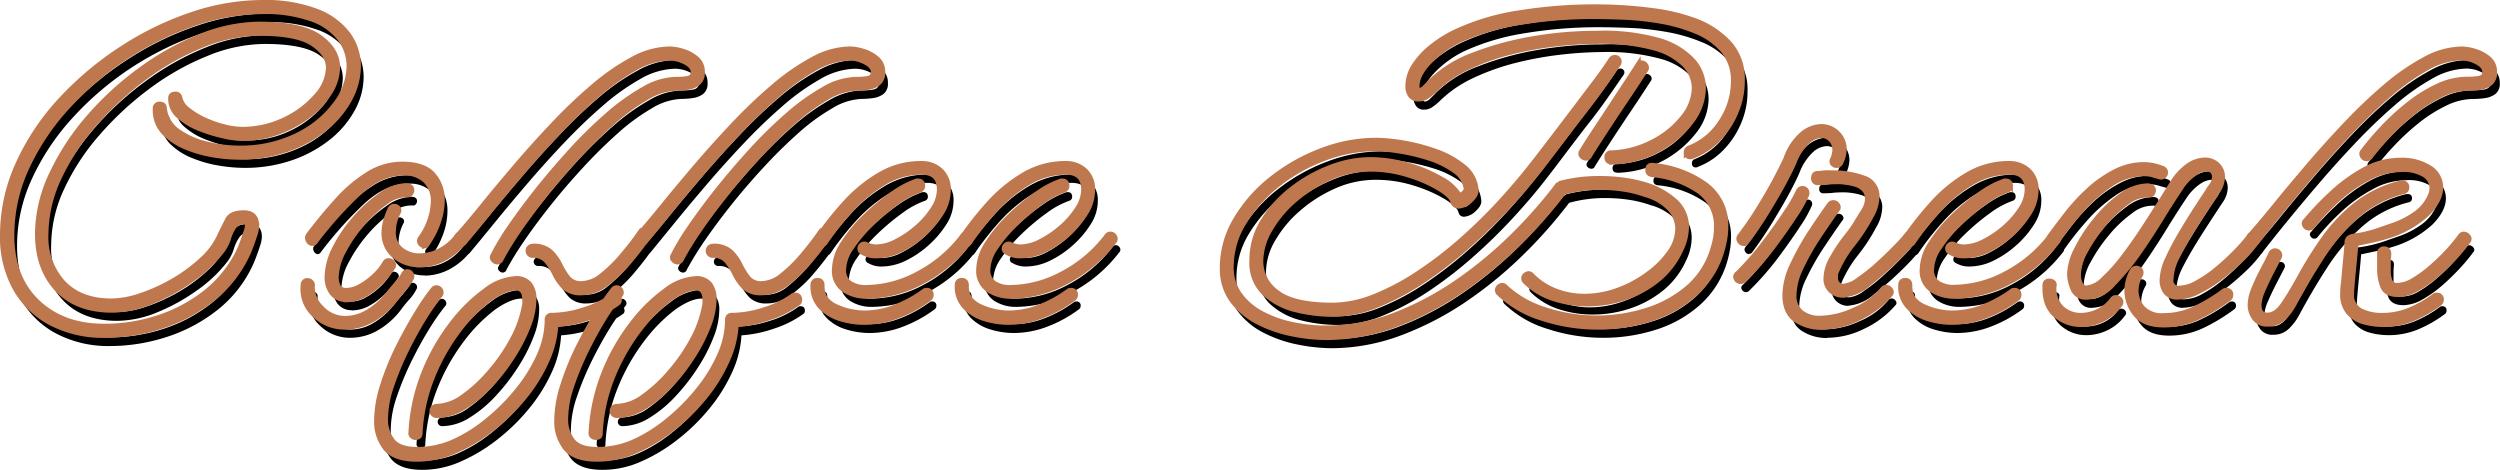 <svg id="レイヤー_1" data-name="レイヤー 1" xmlns="http://www.w3.org/2000/svg" viewBox="0 0 460.21 86.5"><defs><style>.cls-1{isolation:isolate;}.cls-2{fill:#bf784e;}.cls-3{fill:none;stroke:#bf784e;}</style></defs><g id="Coffee_Break" data-name="Coffee Break" class="cls-1"><g class="cls-1"><path d="M454.1,401.21a20.59,20.59,0,0,1-9.75-2.24,16.05,16.05,0,0,1-6.6-6.36,19.32,19.32,0,0,1-2.36-9.8,31.58,31.58,0,0,1,2.88-13.16,43.86,43.86,0,0,1,7.83-11.72,59,59,0,0,1,11.17-9.4,56.17,56.17,0,0,1,12.88-6.28,40.82,40.82,0,0,1,13-2.24,26.48,26.48,0,0,1,10.08,1.64,12.8,12.8,0,0,1,5.76,4.28,9.91,9.91,0,0,1,1.84,5.76,12.9,12.9,0,0,1-1.52,5.92,17.74,17.74,0,0,1-4.44,5.4,23.23,23.23,0,0,1-7,3.92,26.56,26.56,0,0,1-9.12,1.48,29,29,0,0,1-4.48-.4,22.79,22.79,0,0,1-5-1.4,12,12,0,0,1-4.13-2.68,5.93,5.93,0,0,1-1.63-4.32v-.08a.71.71,0,0,1,.8-.8c.53,0,.79.24.79.72a6,6,0,0,0,2.61,4.32,15.2,15.2,0,0,0,5.35,2.32,25.36,25.36,0,0,0,5.73.72,23.52,23.52,0,0,0,10.75-2.32,19.21,19.21,0,0,0,7.12-5.8,11.81,11.81,0,0,0,2.53-7,8.35,8.35,0,0,0-1.65-5,11.23,11.23,0,0,0-5.15-3.68,25.39,25.39,0,0,0-9.2-1.4,39,39,0,0,0-12.57,2.2,56.68,56.68,0,0,0-23.23,15.24,43.7,43.7,0,0,0-7.56,11.24,29.41,29.41,0,0,0-2.8,12.52c0,5.17,1.55,9.27,4.68,12.28s7.26,4.52,12.43,4.52a31.83,31.83,0,0,0,9.81-1.56,28.14,28.14,0,0,0,8.76-4.64,21.89,21.89,0,0,0,6.16-7.64q.24-.48.6-1.44c.24-.64.46-1.28.67-1.92a5.14,5.14,0,0,0,.33-1.28,2.17,2.17,0,0,0-.08-.64.93.93,0,0,0-.64-.16,2.1,2.1,0,0,0-1.84.92,7.74,7.74,0,0,0-1,2.16,7.48,7.48,0,0,1-1.12,2.2,25.12,25.12,0,0,1-5.48,5.24,35.6,35.6,0,0,1-7.4,4.12,19.69,19.69,0,0,1-7.44,1.6q-6.4,0-10-3.8t-3.64-10.12a25.82,25.82,0,0,1,2.56-11,45,45,0,0,1,6.83-10.48,56.31,56.31,0,0,1,9.65-8.84,50.3,50.3,0,0,1,11-6.12A29.33,29.33,0,0,1,482.58,344q7.77,0,11.09,2.36c2.21,1.57,3.32,3.43,3.32,5.56a8.77,8.77,0,0,1-1.37,4.52,15.45,15.45,0,0,1-3.79,4.2,21,21,0,0,1-5.64,3.12,19.23,19.23,0,0,1-6.8,1.2,16.73,16.73,0,0,1-3.44-.48,27.76,27.76,0,0,1-4.37-1.36,12.44,12.44,0,0,1-3.71-2.24,4.08,4.08,0,0,1-1.52-3.12v-.16c0-.48.26-.72.8-.72a.7.7,0,0,1,.8.64,3.86,3.86,0,0,0,1.52,2.24,14.56,14.56,0,0,0,3.11,1.88,20,20,0,0,0,3.69,1.28,13.89,13.89,0,0,0,3.12.44,17.94,17.94,0,0,0,7.88-1.76,17.73,17.73,0,0,0,5.88-4.4,8.12,8.12,0,0,0,2.24-5.2c0-1.71-1-3.2-2.92-4.48s-5.24-1.92-9.89-1.92a28.12,28.12,0,0,0-10.39,2.16,47.39,47.39,0,0,0-10.57,5.92,57.67,57.67,0,0,0-9.27,8.52,41.63,41.63,0,0,0-6.6,10,24.62,24.62,0,0,0-2.44,10.4,12.47,12.47,0,0,0,3.19,9q3.21,3.36,8.89,3.36a17.18,17.18,0,0,0,5.4-1,32.22,32.22,0,0,0,6-2.72,29.31,29.31,0,0,0,5.27-3.88,13.34,13.34,0,0,0,3.29-4.4c.48-1.07,1-2,1.44-2.92s1.46-1.32,3-1.32,2.31.8,2.31,2.4a6.06,6.06,0,0,1-.35,1.68c-.24.75-.5,1.47-.76,2.16s-.48,1.2-.64,1.52a22.61,22.61,0,0,1-6.52,8.16,29.68,29.68,0,0,1-9.32,4.92A33.83,33.83,0,0,1,454.1,401.21Z" transform="translate(-433.89 -337.51)"/><path d="M498.5,399.69a7.9,7.9,0,0,1-5.76-2.28,6.37,6.37,0,0,1-2-5.4.71.71,0,0,1,.8-.8.81.81,0,0,1,.6.28.69.69,0,0,1,.2.68,5.34,5.34,0,0,0,1.64,4,6,6,0,0,0,4.6,2,8.24,8.24,0,0,0,3.92-1.12,13.9,13.9,0,0,0,4.16-3.76l1.68-2a6.85,6.85,0,0,0,.88-1.24.73.73,0,0,1,.64-.48.82.82,0,0,1,.68.36.73.73,0,0,1,0,.84,8,8,0,0,1-1.28,1.84,22.28,22.28,0,0,0-1.44,1.76,14.33,14.33,0,0,1-4.68,4.12A10.25,10.25,0,0,1,498.5,399.69Zm14.56-15a.88.88,0,0,1-.76-.4.74.74,0,0,1,0-.88,12.12,12.12,0,0,0,2.4-6.8,5.28,5.28,0,0,0-1.4-3.8,5.5,5.5,0,0,0-4.2-1.48q-4.15,0-8.12,3.64a71,71,0,0,0-8.12,9.08.69.69,0,0,1-.48.24.81.81,0,0,1-.68-.48.86.86,0,0,1,0-1q2.73-3.6,5.44-6.56a26.19,26.19,0,0,1,5.64-4.72,11.73,11.73,0,0,1,6.12-1.76q4,0,5.68,1.92a6.81,6.81,0,0,1,1.68,4.64,12.46,12.46,0,0,1-.72,4.08,15.78,15.78,0,0,1-2,3.92A.69.69,0,0,1,513.06,384.73Zm-14.4,9.92a3.15,3.15,0,0,1-2.6-1.16,4.69,4.69,0,0,1-.92-3,12,12,0,0,1,1.44-5.28,25.75,25.75,0,0,1,3.72-5.48,25.34,25.34,0,0,1,4.76-4.28,8.26,8.26,0,0,1,4.48-1.68c.75,0,1.12.27,1.12.8a.92.92,0,0,1-.24.6.62.62,0,0,1-.64.2,6.07,6.07,0,0,0-3.88,1.36,23.32,23.32,0,0,0-4.28,3.92,27,27,0,0,0-3.48,5.08,10.7,10.7,0,0,0-1.4,4.84,3.66,3.66,0,0,0,.4,1.76,1.59,1.59,0,0,0,1.52.72,5.41,5.41,0,0,0,2.72-.84,13,13,0,0,0,2.64-2,10,10,0,0,0,1.76-2.24.72.72,0,0,1,.64-.4.94.94,0,0,1,.72.36.62.62,0,0,1,0,.84,14.46,14.46,0,0,1-2.08,2.6,13.63,13.63,0,0,1-3,2.36A6.72,6.72,0,0,1,498.66,394.65Zm13.44-6.4a6.88,6.88,0,0,1-4.56-1.6,5.34,5.34,0,0,1-1.92-4.32,8.46,8.46,0,0,1,.28-2,13.93,13.93,0,0,1,.84-2.28.77.77,0,0,1,.72-.48.87.87,0,0,1,.68.32.67.67,0,0,1,0,.8,8.48,8.48,0,0,0-.68,1.84,7.84,7.84,0,0,0-.2,1.68,4,4,0,0,0,1.44,3.32,5.34,5.34,0,0,0,3.44,1.16,8.22,8.22,0,0,0,3.6-.88,9.61,9.61,0,0,0,3.36-2.8.71.71,0,0,1,.56-.32.9.9,0,0,1,.72.44.62.62,0,0,1,0,.84,11.72,11.72,0,0,1-4,3.28A10,10,0,0,1,512.1,388.25Z" transform="translate(-433.89 -337.51)"/><path d="M511.62,424c-2.72,0-4.62-.67-5.72-2a7.82,7.82,0,0,1-1.64-5.12,21.75,21.75,0,0,1,1.12-6.48,49.15,49.15,0,0,1,2.84-7c1.15-2.29,2.31-4.39,3.48-6.28a39.86,39.86,0,0,1,3-4.36.77.77,0,0,1,.56-.24.8.8,0,0,1,.68.44.72.72,0,0,1-.12.92,41.78,41.78,0,0,0-2.8,4c-1.12,1.79-2.22,3.79-3.32,6a55,55,0,0,0-2.76,6.64,19.26,19.26,0,0,0-1.12,6,6.48,6.48,0,0,0,1.28,4.16q1.29,1.6,4.48,1.6A16.42,16.42,0,0,0,518.1,421a27.67,27.67,0,0,0,6.48-4,37.06,37.06,0,0,0,5.6-5.6,28.18,28.18,0,0,0,4-6.44,16.17,16.17,0,0,0,1.48-6.56.71.71,0,0,1,.8-.8,19.66,19.66,0,0,0,5.84-1,17.32,17.32,0,0,0,5.28-2.56.65.65,0,0,1,.48-.16c.54,0,.8.29.8.88a.68.68,0,0,1-.32.56,19.17,19.17,0,0,1-5.36,2.68,23,23,0,0,1-6,1.24,18.57,18.57,0,0,1-1.76,6.88,29.79,29.79,0,0,1-4.24,6.72,36.41,36.41,0,0,1-5.92,5.72,31,31,0,0,1-6.76,4A17.33,17.33,0,0,1,511.62,424Zm-.24-4a.92.92,0,0,1-.6-.24.64.64,0,0,1-.2-.64,34.18,34.18,0,0,1,2.4-11,37.65,37.65,0,0,1,5.12-9,30,30,0,0,1,6.16-6.08,10,10,0,0,1,5.52-2.2,3.06,3.06,0,0,1,2.56,1,4.28,4.28,0,0,1,.8,2.76,13.85,13.85,0,0,1-1,4.84,30.11,30.11,0,0,1-2.88,5.64,36.08,36.08,0,0,1-4.16,5.36,22.64,22.64,0,0,1-4.84,4,9.64,9.64,0,0,1-5,1.52.8.8,0,1,1,0-1.6,8.73,8.73,0,0,0,4.92-1.8,26.63,26.63,0,0,0,5-4.64,32.12,32.12,0,0,0,4.12-6,20.37,20.37,0,0,0,2.16-6.08,2.16,2.16,0,0,0,.08-.6v-.52c0-1.49-.58-2.24-1.76-2.24s-2.85.68-4.72,2a29.41,29.41,0,0,0-5.64,5.68,37.16,37.16,0,0,0-4.88,8.52,31.94,31.94,0,0,0-2.36,10.56C512.18,419.77,511.92,420,511.38,420Zm15-32.32a.9.9,0,0,1-.64-.36.59.59,0,0,1-.08-.76,42.87,42.87,0,0,1,3.08-5.12c1.42-2.08,3.08-4.33,5-6.76s4-4.85,6.2-7.28a84.15,84.15,0,0,1,6.76-6.64,39.71,39.71,0,0,1,6.68-4.8,12.33,12.33,0,0,1,5.88-1.8c.48,0,1.15,0,2-.12s1.28-.49,1.28-1.24-.49-1.37-1.48-1.88a6.3,6.3,0,0,0-2.92-.76,13.31,13.31,0,0,0-6.36,1.88,41.52,41.52,0,0,0-7,5q-3.6,3.12-7.16,6.88t-6.8,7.56q-3.24,3.79-5.92,7.08T520.42,384a.76.76,0,0,1-.64.32.81.81,0,0,1-.68-.48.73.73,0,0,1,0-.88c1.34-1.49,2.92-3.37,4.76-5.64s3.87-4.69,6.08-7.28,4.52-5.15,6.92-7.68a93.28,93.28,0,0,1,7.28-6.92,40.87,40.87,0,0,1,7.24-5,14.59,14.59,0,0,1,6.76-1.88,8.72,8.72,0,0,1,2.36.4,6.92,6.92,0,0,1,2.52,1.32,3.07,3.07,0,0,1,1.12,2.52,2.37,2.37,0,0,1-.8,2,4.11,4.11,0,0,1-1.92.76,14.67,14.67,0,0,1-2.16.16,11.22,11.22,0,0,0-5.36,1.72,37.5,37.5,0,0,0-6.28,4.6,90.38,90.38,0,0,0-6.48,6.4q-3.24,3.52-6,7t-4.88,6.6a57.64,57.64,0,0,0-3.12,5.08A.77.77,0,0,1,526.42,387.69Zm15.6,5.68a4.38,4.38,0,0,1-3.2-1,9.16,9.16,0,0,1-1.72-2.44,11.34,11.34,0,0,0-1.56-2.44,3.17,3.17,0,0,0-2.56-1,.8.8,0,1,1,0-1.6,4.52,4.52,0,0,1,3.24,1,8.46,8.46,0,0,1,1.76,2.44,13,13,0,0,0,1.52,2.44,3.06,3.06,0,0,0,2.52,1,6.21,6.21,0,0,0,3.84-1.6,25.87,25.87,0,0,0,3.76-3.72c1.18-1.41,2.08-2.57,2.72-3.48a.71.71,0,0,1,.56-.32,1,1,0,0,1,.76.4.6.6,0,0,1,0,.88q-1.11,1.6-3,3.84a24.56,24.56,0,0,1-4.12,3.92A7.42,7.42,0,0,1,542,393.37Zm2.8,30.64c-2.72,0-4.62-.67-5.72-2a7.82,7.82,0,0,1-1.64-5.12,21.75,21.75,0,0,1,1.12-6.48,49.15,49.15,0,0,1,2.84-7c1.15-2.29,2.31-4.39,3.48-6.28a39.86,39.86,0,0,1,3-4.36.77.77,0,0,1,.56-.24.8.8,0,0,1,.68.44.72.72,0,0,1-.12.92,41.78,41.78,0,0,0-2.8,4c-1.12,1.79-2.22,3.79-3.32,6a55,55,0,0,0-2.76,6.64,19.26,19.26,0,0,0-1.12,6,6.48,6.48,0,0,0,1.28,4.16q1.29,1.6,4.48,1.6A16.42,16.42,0,0,0,551.3,421a27.67,27.67,0,0,0,6.48-4,37.06,37.06,0,0,0,5.6-5.6,28.18,28.18,0,0,0,4-6.44,16.17,16.17,0,0,0,1.48-6.56.71.71,0,0,1,.8-.8,19.66,19.66,0,0,0,5.84-1,17.32,17.32,0,0,0,5.28-2.56.65.65,0,0,1,.48-.16c.54,0,.8.29.8.88a.68.68,0,0,1-.32.56,19.17,19.17,0,0,1-5.36,2.68,23,23,0,0,1-6,1.24,18.57,18.57,0,0,1-1.76,6.88,29.79,29.79,0,0,1-4.24,6.72,36.41,36.41,0,0,1-5.92,5.72,31,31,0,0,1-6.76,4A17.33,17.33,0,0,1,544.82,424Zm-.24-4a.92.92,0,0,1-.6-.24.64.64,0,0,1-.2-.64,34.18,34.18,0,0,1,2.4-11,37.65,37.65,0,0,1,5.12-9,30,30,0,0,1,6.16-6.08,10,10,0,0,1,5.52-2.2,3.06,3.06,0,0,1,2.56,1,4.28,4.28,0,0,1,.8,2.76,13.85,13.85,0,0,1-1,4.84,30.11,30.11,0,0,1-2.88,5.64,36.08,36.08,0,0,1-4.16,5.36,22.64,22.64,0,0,1-4.84,4,9.64,9.64,0,0,1-5,1.52.8.8,0,0,1,0-1.6,8.73,8.73,0,0,0,4.92-1.8,26.63,26.63,0,0,0,5-4.64,32.12,32.12,0,0,0,4.12-6,20.37,20.37,0,0,0,2.16-6.08,2.16,2.16,0,0,0,.08-.6v-.52c0-1.49-.58-2.24-1.76-2.24s-2.85.68-4.72,2a29.41,29.41,0,0,0-5.64,5.68,37.16,37.16,0,0,0-4.88,8.52,31.94,31.94,0,0,0-2.36,10.56C545.38,419.77,545.12,420,544.58,420Zm15-32.32a.9.9,0,0,1-.64-.36.59.59,0,0,1-.08-.76,42.87,42.87,0,0,1,3.08-5.12c1.42-2.08,3.08-4.33,5-6.76s4-4.85,6.2-7.28a84.15,84.15,0,0,1,6.76-6.64,39.71,39.71,0,0,1,6.68-4.8,12.33,12.33,0,0,1,5.88-1.8c.48,0,1.15,0,2-.12s1.28-.49,1.28-1.24-.49-1.37-1.48-1.88a6.3,6.3,0,0,0-2.92-.76,13.31,13.31,0,0,0-6.36,1.88,41.52,41.52,0,0,0-7,5q-3.6,3.12-7.16,6.88t-6.8,7.56q-3.24,3.79-5.92,7.08T553.62,384a.76.76,0,0,1-.64.32.81.81,0,0,1-.68-.48.73.73,0,0,1,0-.88c1.34-1.49,2.92-3.37,4.76-5.64s3.87-4.69,6.08-7.28,4.52-5.15,6.92-7.68a93.28,93.28,0,0,1,7.28-6.92,40.87,40.87,0,0,1,7.24-5,14.59,14.59,0,0,1,6.76-1.88,8.72,8.72,0,0,1,2.36.4,6.92,6.92,0,0,1,2.52,1.32,3.07,3.07,0,0,1,1.12,2.52,2.37,2.37,0,0,1-.8,2,4.11,4.11,0,0,1-1.92.76,14.67,14.67,0,0,1-2.16.16,11.22,11.22,0,0,0-5.36,1.72,37.5,37.5,0,0,0-6.28,4.6,90.38,90.38,0,0,0-6.48,6.4q-3.24,3.52-6,7t-4.88,6.6a57.64,57.64,0,0,0-3.12,5.08A.77.77,0,0,1,559.62,387.69Zm15.6,5.68a4.38,4.38,0,0,1-3.2-1,9.16,9.16,0,0,1-1.72-2.44,11.34,11.34,0,0,0-1.56-2.44,3.17,3.17,0,0,0-2.56-1,.8.8,0,0,1,0-1.6,4.52,4.52,0,0,1,3.24,1,8.46,8.46,0,0,1,1.76,2.44,13,13,0,0,0,1.52,2.44,3.06,3.06,0,0,0,2.52,1,6.21,6.21,0,0,0,3.84-1.6,25.87,25.87,0,0,0,3.76-3.72c1.18-1.41,2.08-2.57,2.72-3.48a.71.71,0,0,1,.56-.32,1,1,0,0,1,.76.4.6.6,0,0,1,0,.88q-1.11,1.6-3,3.84a24.56,24.56,0,0,1-4.12,3.92A7.42,7.42,0,0,1,575.22,393.37Z" transform="translate(-433.89 -337.51)"/><path d="M593.94,398.81a14.75,14.75,0,0,1-4.24-.64,8.46,8.46,0,0,1-3.64-2.12,5.39,5.39,0,0,1-1.48-4c0-.59.27-.88.8-.88s.8.29.8.88a4.22,4.22,0,0,0,.6,2.4,5.18,5.18,0,0,0,2.12,1.6,11.82,11.82,0,0,0,2.6.84,12.41,12.41,0,0,0,2.44.28,15.62,15.62,0,0,0,5.8-1.12,23.56,23.56,0,0,0,5.24-2.88.65.65,0,0,1,.48-.16.71.71,0,0,1,.8.8.76.76,0,0,1-.32.64,23.8,23.8,0,0,1-5.64,3.12A17.35,17.35,0,0,1,593.94,398.81Zm2.24-12.24a4.6,4.6,0,0,1-2.48-.64.72.72,0,0,1-.48-.64.84.84,0,0,1,.36-.68.73.73,0,0,1,.84,0,4.57,4.57,0,0,0,1.76.4,8.26,8.26,0,0,0,3.68-1,18.57,18.57,0,0,0,3.84-2.6,15.44,15.44,0,0,0,3-3.44,6.67,6.67,0,0,0,1.16-3.52q0-3.29-3.36-3.28a13.25,13.25,0,0,0-7,2,27,27,0,0,0-5.92,4.88,53.55,53.55,0,0,0-4.76,6,.71.71,0,0,1-.64.4.82.82,0,0,1-.68-.4.74.74,0,0,1,0-.88,59.64,59.64,0,0,1,4.88-6.16,27.26,27.26,0,0,1,6.36-5.24,14.85,14.85,0,0,1,7.72-2.12,5.08,5.08,0,0,1,3.56,1.28,4.63,4.63,0,0,1,1.4,3.6,8,8,0,0,1-1.32,4.28,17.82,17.82,0,0,1-3.36,3.92,18.1,18.1,0,0,1-4.36,2.88A10.17,10.17,0,0,1,596.18,386.57ZM594.34,394a7.32,7.32,0,0,1-4-1.12,4.17,4.17,0,0,1-1.8-3.84,9.05,9.05,0,0,1,1.64-4.8,27,27,0,0,1,4.08-4.92,39,39,0,0,1,5-4.12,16.89,16.89,0,0,1,4.4-2.32.16.16,0,0,0,.12,0,.16.16,0,0,1,.12,0c.53,0,.8.29.8.88a.78.78,0,0,1-.56.72,15.56,15.56,0,0,0-4.12,2.24,40.61,40.61,0,0,0-4.64,3.88,27.07,27.07,0,0,0-3.76,4.44,7.54,7.54,0,0,0-1.48,4.08,2.9,2.9,0,0,0,1.16,2.56,5.19,5.19,0,0,0,3,.8,20.58,20.58,0,0,0,9.56-2.52,24.68,24.68,0,0,0,8.28-7,.71.71,0,0,1,.56-.32.87.87,0,0,1,.76.44.72.72,0,0,1-.12.92,26.77,26.77,0,0,1-8.76,7.36A21.94,21.94,0,0,1,594.34,394Z" transform="translate(-433.89 -337.51)"/><path d="M620.5,398.81a14.75,14.75,0,0,1-4.24-.64,8.46,8.46,0,0,1-3.64-2.12,5.35,5.35,0,0,1-1.48-4c0-.59.27-.88.8-.88s.8.29.8.88a4.22,4.22,0,0,0,.6,2.4,5.18,5.18,0,0,0,2.12,1.6,11.82,11.82,0,0,0,2.6.84,12.41,12.41,0,0,0,2.44.28,15.62,15.62,0,0,0,5.8-1.12,23.56,23.56,0,0,0,5.24-2.88.65.65,0,0,1,.48-.16.71.71,0,0,1,.8.8.76.76,0,0,1-.32.64,23.8,23.8,0,0,1-5.64,3.12A17.35,17.35,0,0,1,620.5,398.81Zm2.24-12.24a4.6,4.6,0,0,1-2.48-.64.72.72,0,0,1-.48-.64.84.84,0,0,1,.36-.68.73.73,0,0,1,.84,0,4.57,4.57,0,0,0,1.76.4,8.26,8.26,0,0,0,3.68-1,18.57,18.57,0,0,0,3.84-2.6,15.44,15.44,0,0,0,3-3.44,6.67,6.67,0,0,0,1.16-3.52q0-3.29-3.36-3.28a13.25,13.25,0,0,0-7,2,27,27,0,0,0-5.92,4.88,53.55,53.55,0,0,0-4.76,6,.71.71,0,0,1-.64.4.81.81,0,0,1-.68-.4.72.72,0,0,1,0-.88,59.64,59.64,0,0,1,4.88-6.16,27.26,27.26,0,0,1,6.36-5.24,14.85,14.85,0,0,1,7.72-2.12,5.08,5.08,0,0,1,3.56,1.28,4.63,4.63,0,0,1,1.4,3.6,8,8,0,0,1-1.32,4.28,17.82,17.82,0,0,1-3.36,3.92,18.1,18.1,0,0,1-4.36,2.88A10.17,10.17,0,0,1,622.74,386.57ZM620.9,394a7.32,7.32,0,0,1-4-1.12,4.17,4.17,0,0,1-1.8-3.84,9.05,9.05,0,0,1,1.64-4.8,27,27,0,0,1,4.08-4.92,39,39,0,0,1,5-4.12,16.89,16.89,0,0,1,4.4-2.32.16.16,0,0,0,.12,0,.16.16,0,0,1,.12,0c.53,0,.8.29.8.88a.78.78,0,0,1-.56.72,15.56,15.56,0,0,0-4.12,2.24,40.61,40.61,0,0,0-4.64,3.88,27.07,27.07,0,0,0-3.76,4.44,7.54,7.54,0,0,0-1.48,4.08,2.9,2.9,0,0,0,1.16,2.56,5.19,5.19,0,0,0,3,.8,20.58,20.58,0,0,0,9.56-2.52,24.68,24.68,0,0,0,8.28-7,.71.71,0,0,1,.56-.32.87.87,0,0,1,.76.44.72.72,0,0,1-.12.92,26.77,26.77,0,0,1-8.76,7.36A21.94,21.94,0,0,1,620.9,394Z" transform="translate(-433.89 -337.51)"/><path d="M679.06,401.61a32.21,32.21,0,0,1-6.32-.68,23.74,23.74,0,0,1-6.24-2.16,13.62,13.62,0,0,1-4.72-3.92,9.73,9.73,0,0,1-1.84-6,17.27,17.27,0,0,1,2.52-9,27,27,0,0,1,6.64-7.48,34,34,0,0,1,9.12-5.12,28.18,28.18,0,0,1,10-1.88,32.4,32.4,0,0,1,4.92.48,34.22,34.22,0,0,1,6,1.56,16.78,16.78,0,0,1,5.16,2.84,5.93,5.93,0,0,1,2.28,4.32c0,.53-.31,1.15-1.08,1.84a3.36,3.36,0,0,1-2.12,1,1,1,0,0,1-1-.8c-.16-.69-1-1.51-2.52-2.44a26,26,0,0,0-5.68-2.48,23,23,0,0,0-7-1.08,18.28,18.28,0,0,0-7.52,1.6,25.59,25.59,0,0,0-6.48,4.12,21.3,21.3,0,0,0-4.56,5.48,11.63,11.63,0,0,0-1.68,5.76,7.1,7.1,0,0,0,3,5.8q3,2.35,10.24,2.36a21,21,0,0,0,7.84-1.64,45,45,0,0,0,8.16-4.36,72.39,72.39,0,0,0,7.92-6.12,94.43,94.43,0,0,0,7.12-7q3.29-3.6,5.76-6.8c1-1.23,2.09-2.69,3.4-4.4s2.67-3.49,4.08-5.36l4-5.28c1.25-1.65,2.25-3.07,3-4.24a.78.78,0,0,1,.72-.4.73.73,0,0,1,.64.36.72.72,0,0,1-.08.84q-1.2,1.75-3,4.32t-4,5.32q-2.12,2.76-4.08,5.36t-3.4,4.44q-2.48,3.19-5.84,6.84t-7.28,7.12a74.89,74.89,0,0,1-8.16,6.32,47.12,47.12,0,0,1-8.52,4.56,22.06,22.06,0,0,1-8.28,1.72,28.12,28.12,0,0,1-6.76-.84,12.93,12.93,0,0,1-5.72-3,7.65,7.65,0,0,1-2.32-6,13.64,13.64,0,0,1,2-7.2,21.91,21.91,0,0,1,5.32-5.92,27,27,0,0,1,7.08-4,20.59,20.59,0,0,1,7.32-1.44,25,25,0,0,1,6.88,1,26.16,26.16,0,0,1,6.16,2.56,8.51,8.51,0,0,1,3.44,3.16,3.11,3.11,0,0,0,1.28-1.2,4.81,4.81,0,0,0-2.2-3.56,16.66,16.66,0,0,0-4.84-2.36,36,36,0,0,0-5.48-1.28,30,30,0,0,0-4.28-.4,26.75,26.75,0,0,0-9.36,1.76,31.36,31.36,0,0,0-8.6,4.84,26.2,26.2,0,0,0-6.24,7,15.57,15.57,0,0,0-2.36,8.2,8.52,8.52,0,0,0,1.56,5.12,11.83,11.83,0,0,0,4.12,3.52,21.19,21.19,0,0,0,5.64,2,29.73,29.73,0,0,0,6.12.64,35.06,35.06,0,0,0,12.76-2.4,55.51,55.51,0,0,0,11.76-6.28,75.51,75.51,0,0,0,10.2-8.52,85.58,85.58,0,0,0,8-9.12c.11,0,.27-.11.48-.32a27.93,27.93,0,0,1,7.28-.88,33.54,33.54,0,0,1,4.6.32,25.06,25.06,0,0,1,4.28,1,14.26,14.26,0,0,1,5,2.92,6.28,6.28,0,0,1,2,4.84,9.79,9.79,0,0,1-1,3.92,15,15,0,0,1-4.24,5.56,19.25,19.25,0,0,1-6.08,3.32,21.3,21.3,0,0,1-6.8,1.12,19.74,19.74,0,0,1-6.4-1,13,13,0,0,1-5.12-3.12.77.77,0,0,1-.24-.56.8.8,0,0,1,.48-.68.66.66,0,0,1,.88.12,12.53,12.53,0,0,0,4.6,3,14.78,14.78,0,0,0,5.08.92,18.17,18.17,0,0,0,6.28-1.12,21.73,21.73,0,0,0,5.56-3,16.78,16.78,0,0,0,4-4,7.77,7.77,0,0,0,1.48-4.36,5.54,5.54,0,0,0-1.4-3.6,9.77,9.77,0,0,0-4.6-2.72,21.49,21.49,0,0,0-4-1,29.34,29.34,0,0,0-4.24-.32,24.31,24.31,0,0,0-6.8.88,86.38,86.38,0,0,1-8.08,9.2,75.62,75.62,0,0,1-10.44,8.68,56.73,56.73,0,0,1-12.12,6.4A36.71,36.71,0,0,1,679.06,401.61Zm52.56-32.32c-.59,0-.88-.27-.88-.8a.71.71,0,0,1,.8-.8,17.81,17.81,0,0,0,7.56-2,16.68,16.68,0,0,0,5.6-4.52,8.86,8.86,0,0,0,2.12-5.44,6.3,6.3,0,0,0-1.76-4.28,12.34,12.34,0,0,0-5.68-3.16,37,37,0,0,0-10.48-1.2,70.8,70.8,0,0,0-7.32.44,63.3,63.3,0,0,0-8.36,1.48,43,43,0,0,0-8,2.8,22.22,22.22,0,0,0-6.4,4.4,9.75,9.75,0,0,1-1.24,1,2.62,2.62,0,0,1-1.56.48,1.68,1.68,0,0,1-1.44-.64,2.74,2.74,0,0,1-.48-1.68,6.93,6.93,0,0,1,1.24-3.88,14.74,14.74,0,0,1,3.24-3.44,22.65,22.65,0,0,1,4.16-2.6,42.69,42.69,0,0,1,12-3.56,86.83,86.83,0,0,1,13.56-1.08,80.51,80.51,0,0,1,10.76.68,35.27,35.27,0,0,1,8.2,2,16.36,16.36,0,0,1,5.92,4,9.67,9.67,0,0,1,2.4,6.84,14.67,14.67,0,0,1-1.24,6,15.92,15.92,0,0,1-3.32,4.92,12.92,12.92,0,0,1-4.64,3,.48.48,0,0,1-.32.08c-.48,0-.72-.27-.72-.8a.77.77,0,0,1,.48-.72A12.16,12.16,0,0,0,751.7,362a13.46,13.46,0,0,0,2.32-7.48,8.53,8.53,0,0,0-1.92-5.76,13.06,13.06,0,0,0-5-3.52,30.57,30.57,0,0,0-6.6-1.88,51.75,51.75,0,0,0-6.8-.72c-2.19-.08-4.05-.12-5.6-.12a82.11,82.11,0,0,0-13.36,1.08,42.6,42.6,0,0,0-11.28,3.32,19.15,19.15,0,0,0-5.44,3.92q-2.32,2.4-2.32,4.56c0,.53.19.8.56.8a1.73,1.73,0,0,0,1-.64,12.33,12.33,0,0,0,1-1,22.18,22.18,0,0,1,7.84-4.88,55.64,55.64,0,0,1,11-3,68.65,68.65,0,0,1,11.68-1A37.12,37.12,0,0,1,740.26,347a13.61,13.61,0,0,1,6.24,3.72,7.6,7.6,0,0,1,1.92,5,10.31,10.31,0,0,1-2.28,6.24,19.09,19.09,0,0,1-14.52,7.36Zm-2.56,30.4a32.78,32.78,0,0,1-10.32-1.64,19.7,19.7,0,0,1-7.92-4.6.77.77,0,0,1-.24-.56.8.8,0,0,1,.48-.68.66.66,0,0,1,.88.12,19,19,0,0,0,7.4,4.24,30.49,30.49,0,0,0,18.64.12,21.52,21.52,0,0,0,7.76-4.28,14.93,14.93,0,0,0,4.6-7.44,11.87,11.87,0,0,0,.56-3.6,7.86,7.86,0,0,0-3.16-6.64,18.18,18.18,0,0,0-8.76-3.12c-.48-.11-.72-.37-.72-.8,0-.64.32-.91,1-.8a19.57,19.57,0,0,1,9.56,3.52,9.17,9.17,0,0,1,3.72,7.76,12.71,12.71,0,0,1-.16,2,19.29,19.29,0,0,1-.48,2.16,17,17,0,0,1-5,8.12,22.11,22.11,0,0,1-8.2,4.64A31.66,31.66,0,0,1,729.06,399.69Zm-2.24-31.12a.94.94,0,0,1-.72-.36.64.64,0,0,1,0-.84q1-1.68,2.76-4.32t3.76-5.72c1.36-2.05,2.63-4,3.8-5.8a.71.71,0,0,1,.64-.4.9.9,0,0,1,.72.4.69.69,0,0,1,0,.88q-1.75,2.71-3.8,5.76t-3.76,5.68q-1.72,2.64-2.76,4.32A.62.62,0,0,1,726.82,368.57Z" transform="translate(-433.89 -337.51)"/><path d="M755.3,391.29a.85.85,0,0,1-.76-.48.63.63,0,0,1,.2-.88,50.44,50.44,0,0,0,5-5.72q2.4-3.16,4.12-5.8a25.83,25.83,0,0,0,2.12-3.68.77.77,0,0,1,.72-.48.78.78,0,0,1,.64.32.85.85,0,0,1,.08.8,23.18,23.18,0,0,1-2.16,3.84q-1.77,2.71-4.24,6a53.42,53.42,0,0,1-5.2,5.88A.77.77,0,0,1,755.3,391.29Zm.56-7a.81.81,0,0,1-.68-.4.72.72,0,0,1,0-.88,62.26,62.26,0,0,0,3.64-5.32q1.8-2.92,3.12-5.44c.88-1.68,1.48-2.89,1.8-3.64a10.21,10.21,0,0,1,3-4.44,5.66,5.66,0,0,1,3.36-1.32,4.17,4.17,0,0,1,3,1.2,4.07,4.07,0,0,1,1.24,3,6.14,6.14,0,0,1-.64,2.4.77.77,0,0,1-.72.48.87.87,0,0,1-.68-.32.67.67,0,0,1,0-.8,4.61,4.61,0,0,0,.4-1.68,2.76,2.76,0,0,0-.72-1.92,2.39,2.39,0,0,0-1.84-.8,4,4,0,0,0-2.52,1.12,10,10,0,0,0-2.44,3.68c-.32.8-.93,2.05-1.84,3.76s-2,3.55-3.2,5.52-2.46,3.79-3.68,5.44A.78.78,0,0,1,755.86,384.25Zm14.4,15.44a8.36,8.36,0,0,1-4.76-1.36q-2-1.36-2-4.56a13.44,13.44,0,0,1,1.44-5.64,48.11,48.11,0,0,1,3.36-6c1.28-1.95,2.42-3.61,3.44-5a.76.76,0,0,1,.64-.32.93.93,0,0,1,.72.4.64.64,0,0,1-.08.88q-1.37,1.92-3.24,4.72a45.71,45.71,0,0,0-3.28,5.72,12.24,12.24,0,0,0-1.4,5.24,3.94,3.94,0,0,0,1.32,3.24,5.46,5.46,0,0,0,3.56,1.08,15.57,15.57,0,0,0,6.28-1.52,13.54,13.54,0,0,0,5.24-3.84.76.76,0,0,1,.64-.32.91.91,0,0,1,.72.44.59.59,0,0,1-.08.84,17.11,17.11,0,0,1-5.68,4.28A15.42,15.42,0,0,1,770.26,399.69Zm3.92-5.92a3.11,3.11,0,0,1-1.76-.48,2.86,2.86,0,0,1-1.36-2.56,7.81,7.81,0,0,1,1.16-3.8,30.88,30.88,0,0,1,2.56-3.84,22.62,22.62,0,0,0,2-2.84l1.28-2.08a4.16,4.16,0,0,0,.64-2.24,2.65,2.65,0,0,0-.4-1.32,3.4,3.4,0,0,0-1.68-1.2,11.61,11.61,0,0,0-4.08-.52,12.52,12.52,0,0,0-1.28.08,15.4,15.4,0,0,1-1.6.08h-.08a.71.71,0,0,1-.8-.8c0-.53.24-.8.72-.8s.88-.09,1.36-.12.93,0,1.36,0a16.43,16.43,0,0,1,5.64.92,3.44,3.44,0,0,1,2.52,3.48,7.58,7.58,0,0,1-1.12,3.6,32.89,32.89,0,0,1-3.32,5.08,22,22,0,0,0-3.08,5.16,2.11,2.11,0,0,0-.12.48,2.59,2.59,0,0,0,0,.48,1.56,1.56,0,0,0,.64,1.44,1.66,1.66,0,0,0,.88.24A5.61,5.61,0,0,0,777.1,391a30.74,30.74,0,0,0,3.52-2.8q1.8-1.63,3.24-3.12c1-1,1.63-1.72,2-2.2a.71.71,0,0,1,.56-.32.93.93,0,0,1,.72.44.69.69,0,0,1-.08.92,42.4,42.4,0,0,1-3.28,3.48,59.07,59.07,0,0,1-5,4.36A7.89,7.89,0,0,1,774.18,393.77Z" transform="translate(-433.89 -337.51)"/><path d="M794.18,398.81a14.75,14.75,0,0,1-4.24-.64,8.4,8.4,0,0,1-3.64-2.12,5.35,5.35,0,0,1-1.48-4c0-.59.26-.88.8-.88s.8.29.8.88a4.22,4.22,0,0,0,.6,2.4,5.11,5.11,0,0,0,2.12,1.6,11.65,11.65,0,0,0,2.6.84,12.33,12.33,0,0,0,2.44.28,15.65,15.65,0,0,0,5.8-1.12,23.56,23.56,0,0,0,5.24-2.88.62.62,0,0,1,.48-.16.71.71,0,0,1,.8.8.76.76,0,0,1-.32.64,23.8,23.8,0,0,1-5.64,3.12A17.42,17.42,0,0,1,794.18,398.81Zm2.24-12.24a4.6,4.6,0,0,1-2.48-.64.72.72,0,0,1-.48-.64.84.84,0,0,1,.36-.68.73.73,0,0,1,.84,0,4.53,4.53,0,0,0,1.76.4,8.3,8.3,0,0,0,3.68-1,18.57,18.57,0,0,0,3.84-2.6,16,16,0,0,0,3-3.44,6.67,6.67,0,0,0,1.16-3.52q0-3.29-3.36-3.28a13.25,13.25,0,0,0-7,2,26.81,26.81,0,0,0-5.92,4.88,52.42,52.42,0,0,0-4.76,6,.72.72,0,0,1-.64.4.8.8,0,0,1-.68-.4.72.72,0,0,1,0-.88,58.32,58.32,0,0,1,4.88-6.16,26.86,26.86,0,0,1,6.36-5.24,14.83,14.83,0,0,1,7.72-2.12,5.1,5.1,0,0,1,3.56,1.28,4.63,4.63,0,0,1,1.4,3.6,8,8,0,0,1-1.32,4.28,17.82,17.82,0,0,1-3.36,3.92,18.3,18.3,0,0,1-4.36,2.88A10.17,10.17,0,0,1,796.42,386.57ZM794.58,394a7.32,7.32,0,0,1-4-1.12,4.17,4.17,0,0,1-1.8-3.84,9,9,0,0,1,1.64-4.8,27,27,0,0,1,4.08-4.92,38.29,38.29,0,0,1,5-4.12,16.74,16.74,0,0,1,4.4-2.32.16.16,0,0,0,.12,0s.06,0,.12,0c.53,0,.8.29.8.88a.78.78,0,0,1-.56.72,15.41,15.41,0,0,0-4.12,2.24,39.76,39.76,0,0,0-4.64,3.88A26.58,26.58,0,0,0,791.9,385a7.54,7.54,0,0,0-1.48,4.08,2.87,2.87,0,0,0,1.16,2.56,5.19,5.19,0,0,0,3,.8,20.61,20.61,0,0,0,9.56-2.52,24.87,24.87,0,0,0,8.28-7,.69.69,0,0,1,.56-.32.87.87,0,0,1,.76.44.74.74,0,0,1-.12.92,26.77,26.77,0,0,1-8.76,7.36A21.94,21.94,0,0,1,794.58,394Z" transform="translate(-433.89 -337.51)"/><path d="M817.94,399.21a7,7,0,0,1-4.68-1.76c-1.36-1.17-2-3-1.88-5.44,0-.48.26-.72.8-.72a1.05,1.05,0,0,1,.6.2.56.56,0,0,1,.2.6,5,5,0,0,0,1.44,4.2,5.19,5.19,0,0,0,3.52,1.32,7.39,7.39,0,0,0,3.2-.76,6.94,6.94,0,0,0,2.64-2.2.76.76,0,0,1,.64-.32.93.93,0,0,1,.72.4.65.65,0,0,1-.08.88,8.44,8.44,0,0,1-3.2,2.68A9,9,0,0,1,817.94,399.21Zm-5-14.88a.8.8,0,0,1-.68-.4.71.71,0,0,1,0-.88c.9-1.28,2-2.68,3.16-4.2a35.57,35.57,0,0,1,4-4.32,22.13,22.13,0,0,1,4.8-3.36,11.51,11.51,0,0,1,5.36-1.32,8.19,8.19,0,0,1,1.76.2,11.7,11.7,0,0,1,1.68.52.77.77,0,0,1,.48.72.82.82,0,0,1-.32.6.76.76,0,0,1-.8.12,6.57,6.57,0,0,0-.88-.24,3.91,3.91,0,0,0-.88-.24,6.76,6.76,0,0,0-1-.08,11,11,0,0,0-6.24,2,28.15,28.15,0,0,0-5.48,4.88,56.81,56.81,0,0,0-4.36,5.6A.72.72,0,0,1,813,384.33Zm6.08,9.84a2.42,2.42,0,0,1-2.52-1.56,7.58,7.58,0,0,1-.6-2.6,10.86,10.86,0,0,1,1.36-4.72,28.69,28.69,0,0,1,3.52-5.36,23.61,23.61,0,0,1,4.64-4.4,8.25,8.25,0,0,1,4.72-1.76c.74,0,1.12.27,1.12.8a.92.92,0,0,1-.24.6.63.63,0,0,1-.64.2,6,6,0,0,0-4,1.4,22.5,22.5,0,0,0-4.24,4,29.07,29.07,0,0,0-3.36,4.92,9.49,9.49,0,0,0-1.32,4.32,3.72,3.72,0,0,0,.4,1.84,1.23,1.23,0,0,0,1.12.72,5.13,5.13,0,0,0,3.16-1.64,31,31,0,0,0,3.72-4.16q1.92-2.52,3.72-5.28c1.2-1.84,2.26-3.52,3.2-5s1.64-2.65,2.12-3.4a10.38,10.38,0,0,1,3-3.16,5.5,5.5,0,0,1,2.8-.92,3.27,3.27,0,0,1,2.36.88,3,3,0,0,1,.92,2.24,4.83,4.83,0,0,1-.88,2.56c-.43.64-1.12,1.69-2.08,3.16s-1.95,3-3,4.72-1.87,3.21-2.56,4.6A9.73,9.73,0,0,0,834.5,391a1.41,1.41,0,0,0,1.6,1.6,7,7,0,0,0,3.24-1,22.4,22.4,0,0,0,3.64-2.48,45.37,45.37,0,0,0,3.44-3.16,35,35,0,0,0,2.64-3,.69.69,0,0,1,.56-.32.87.87,0,0,1,.76.44.68.68,0,0,1,0,.84,22.88,22.88,0,0,1-2.84,3.28,45.43,45.43,0,0,1-3.88,3.36,24.06,24.06,0,0,1-4.16,2.6,8.68,8.68,0,0,1-3.68,1,2.59,2.59,0,0,1-2.2-.88,3.52,3.52,0,0,1-.68-2.24,9.64,9.64,0,0,1,1-3.84q1-2.23,2.6-4.92t3.12-5c1-1.57,1.82-2.76,2.36-3.56a2.8,2.8,0,0,0,.56-1.6c0-1-.54-1.52-1.6-1.52a4.13,4.13,0,0,0-2.12.8,9.45,9.45,0,0,0-2.52,2.64q-1.77,2.64-3.88,6.08c-1.42,2.29-2.84,4.45-4.28,6.48a47.87,47.87,0,0,1-4.44,5.28A6.56,6.56,0,0,1,819.06,394.17Zm14.16,5.12q-3.6,0-5.16-2a6.73,6.73,0,0,1-1.56-4.28,7.57,7.57,0,0,1,1-3.68.78.78,0,0,1,.72-.4.85.85,0,0,1,.68.36.75.75,0,0,1,0,.84,5.81,5.81,0,0,0-.8,2.88,4.88,4.88,0,0,0,1.2,3.2,4.82,4.82,0,0,0,3.92,1.44,13.3,13.3,0,0,0,5.8-1.32,31.86,31.86,0,0,0,5.24-3.16.62.62,0,0,1,.48-.16.71.71,0,0,1,.8.8.76.76,0,0,1-.32.64,34.15,34.15,0,0,1-5.52,3.36A14.65,14.65,0,0,1,833.22,399.29Z" transform="translate(-433.89 -337.51)"/><path d="M849.7,384.33a.79.79,0,0,1-.68-.48.7.7,0,0,1,0-.88q2-2.24,4.76-5.64t6.08-7.28q3.32-3.89,6.92-7.68a91.54,91.54,0,0,1,7.28-6.92,40.16,40.16,0,0,1,7.24-5,14.53,14.53,0,0,1,6.76-1.88,8.78,8.78,0,0,1,2.36.4,7.08,7.08,0,0,1,2.52,1.32,3.1,3.1,0,0,1,1.12,2.52,2.4,2.4,0,0,1-.8,2,4.2,4.2,0,0,1-1.92.76,14.87,14.87,0,0,1-2.16.16,11.28,11.28,0,0,0-5,1.24,26.36,26.36,0,0,0-5,3.16,42.81,42.81,0,0,0-4.48,4.12,48,48,0,0,0-3.52,4.12.78.78,0,0,1-.64.32.8.8,0,0,1-.68-.4.71.71,0,0,1,0-.88,51.44,51.44,0,0,1,3.56-4.2,43.13,43.13,0,0,1,4.72-4.36,26.9,26.9,0,0,1,5.4-3.4,12.83,12.83,0,0,1,5.52-1.32c.48,0,1.14,0,2-.12s1.28-.49,1.28-1.24-.5-1.37-1.48-1.88a6.33,6.33,0,0,0-2.92-.76,13.24,13.24,0,0,0-6.36,1.88,41.13,41.13,0,0,0-7,5q-3.6,3.12-7.16,6.88t-6.8,7.56q-3.24,3.79-5.92,7.08T850.34,384A.78.78,0,0,1,849.7,384.33Zm2.64,14.8A2.72,2.72,0,0,1,849.9,398a4.19,4.19,0,0,1-.76-2.4,8.26,8.26,0,0,1,.72-3,36.52,36.52,0,0,1,1.64-3.48c.61-1.15,1.1-2.12,1.48-2.92a.77.77,0,0,1,.72-.48.85.85,0,0,1,.68.36.75.75,0,0,1,0,.84c-.32.64-.78,1.52-1.36,2.64s-1.12,2.24-1.6,3.36a7.37,7.37,0,0,0-.72,2.72c0,1.28.53,1.92,1.6,1.92s2.06-.69,3-2.08,2-3.15,3.16-5.28a73.2,73.2,0,0,1,4.16-6.64,30.65,30.65,0,0,1,5.84-6.24,21.55,21.55,0,0,1,8.4-4.08h.24a.71.71,0,0,1,.8.8.72.72,0,0,1-.64.72,20.29,20.29,0,0,0-8.6,4.52,36.42,36.42,0,0,0-6.4,7.52q-2.76,4.28-5.16,8.76a10,10,0,0,1-1.76,2.36A4,4,0,0,1,852.34,399.13Zm21.2.08a13.48,13.48,0,0,1-3.32-.44,5.75,5.75,0,0,1-2.88-1.68,5,5,0,0,1-1.16-3.56c0-.27,0-.85.12-1.76s.17-1.91.28-3,.2-2.09.28-3,.12-1.47.12-1.68c0-.64.5-1,1.36-1.08a24.51,24.51,0,0,0,4-.92l3.24-1.12a16,16,0,0,0,4-2.08,7.91,7.91,0,0,0,2.8-3.52,3.62,3.62,0,0,0,.24-1.28,3,3,0,0,0-1.36-2.4,7.52,7.52,0,0,0-4.48-1,12.71,12.71,0,0,0-6.08,1.64,27.33,27.33,0,0,0-5.64,4,43.28,43.28,0,0,0-4.52,4.8.78.78,0,0,1-.64.32.8.8,0,0,1-.68-.44.61.61,0,0,1,.12-.84,54.44,54.44,0,0,1,4.68-4.92,29.46,29.46,0,0,1,6-4.4,13.77,13.77,0,0,1,6.72-1.8,9.4,9.4,0,0,1,5.4,1.4,4.18,4.18,0,0,1,2,3.56c0,1.55-.82,3.15-2.44,4.8a18.8,18.8,0,0,1-7.4,4.16c-.86.27-1.9.53-3.12.8l-2.64.56c-.06.75-.15,1.79-.28,3.12s-.26,2.59-.36,3.76-.16,2-.16,2.32a3.29,3.29,0,0,0,1.64,3.2,8.58,8.58,0,0,0,4.12.88,13,13,0,0,0,5-1,20.64,20.64,0,0,0,4.48-2.56.62.62,0,0,1,.48-.16.71.71,0,0,1,.8.8.76.76,0,0,1-.32.64,23.51,23.51,0,0,1-4.88,2.8A14.14,14.14,0,0,1,873.54,399.21Zm2.8-5.52c-1.44,0-2.36-.47-2.76-1.4a8.62,8.62,0,0,1-.6-3.4c0-.43,0-.87,0-1.32s0-.92,0-1.4a.71.71,0,0,1,.8-.8c.53,0,.8.29.8.88a13.48,13.48,0,0,0-.08,1.52v1.36a5.27,5.27,0,0,0,.36,2.24,1.41,1.41,0,0,0,1.4.72,6.08,6.08,0,0,0,3-1,21.43,21.43,0,0,0,3.32-2.44,38.55,38.55,0,0,0,3.08-3,33.79,33.79,0,0,0,2.2-2.68.69.69,0,0,1,.56-.32,1,1,0,0,1,.76.4.61.61,0,0,1,0,.88,29.68,29.68,0,0,1-2.2,2.68,43.8,43.8,0,0,1-3.28,3.24,22.64,22.64,0,0,1-3.76,2.72A7.39,7.39,0,0,1,876.34,393.69Z" transform="translate(-433.89 -337.51)"/></g></g><g id="Coffee_Break-2" data-name="Coffee Break-2" class="cls-1"><g class="cls-1"><path class="cls-2" d="M453.1,399.21a20.59,20.59,0,0,1-9.75-2.24,16.05,16.05,0,0,1-6.6-6.36,19.32,19.32,0,0,1-2.36-9.8,31.58,31.58,0,0,1,2.88-13.16,43.86,43.86,0,0,1,7.83-11.72,59,59,0,0,1,11.17-9.4,56.17,56.17,0,0,1,12.88-6.28,40.82,40.82,0,0,1,13-2.24,26.48,26.48,0,0,1,10.08,1.64,12.8,12.8,0,0,1,5.76,4.28,9.91,9.91,0,0,1,1.84,5.76,12.9,12.9,0,0,1-1.52,5.92,17.74,17.74,0,0,1-4.44,5.4,23.23,23.23,0,0,1-7,3.92,26.56,26.56,0,0,1-9.12,1.48,29,29,0,0,1-4.48-.4,22.79,22.79,0,0,1-5-1.4,12,12,0,0,1-4.13-2.68,5.93,5.93,0,0,1-1.63-4.32v-.08a.71.71,0,0,1,.8-.8c.53,0,.79.24.79.72a6,6,0,0,0,2.61,4.32,15.2,15.2,0,0,0,5.35,2.32,25.36,25.36,0,0,0,5.73.72,23.52,23.52,0,0,0,10.75-2.32,19.21,19.21,0,0,0,7.12-5.8,11.81,11.81,0,0,0,2.53-7,8.35,8.35,0,0,0-1.65-5,11.23,11.23,0,0,0-5.15-3.68,25.39,25.39,0,0,0-9.2-1.4,39,39,0,0,0-12.57,2.2,56.68,56.68,0,0,0-23.23,15.24,43.7,43.7,0,0,0-7.56,11.24,29.41,29.41,0,0,0-2.8,12.52c0,5.17,1.55,9.27,4.68,12.28s7.26,4.52,12.43,4.52a31.83,31.83,0,0,0,9.81-1.56,28.14,28.14,0,0,0,8.76-4.64,21.89,21.89,0,0,0,6.16-7.64q.24-.48.6-1.44c.24-.64.46-1.28.67-1.92a5.14,5.14,0,0,0,.33-1.28,2.17,2.17,0,0,0-.08-.64.93.93,0,0,0-.64-.16,2.1,2.1,0,0,0-1.84.92,7.74,7.74,0,0,0-1,2.16,7.48,7.48,0,0,1-1.12,2.2,25.12,25.12,0,0,1-5.48,5.24,35.6,35.6,0,0,1-7.4,4.12,19.69,19.69,0,0,1-7.44,1.6q-6.4,0-10-3.8t-3.64-10.12a25.82,25.82,0,0,1,2.56-11,45,45,0,0,1,6.83-10.48,56.31,56.31,0,0,1,9.65-8.84,50.3,50.3,0,0,1,11-6.12A29.33,29.33,0,0,1,481.58,342q7.77,0,11.09,2.36c2.21,1.57,3.32,3.43,3.32,5.56a8.77,8.77,0,0,1-1.37,4.52,15.45,15.45,0,0,1-3.79,4.2,21,21,0,0,1-5.64,3.12,19.23,19.23,0,0,1-6.8,1.2,16.73,16.73,0,0,1-3.44-.48,27.76,27.76,0,0,1-4.37-1.36,12.44,12.44,0,0,1-3.71-2.24,4.08,4.08,0,0,1-1.52-3.12v-.16c0-.48.26-.72.8-.72a.7.7,0,0,1,.8.64,3.86,3.86,0,0,0,1.52,2.24,14.56,14.56,0,0,0,3.11,1.88,20,20,0,0,0,3.69,1.28,13.89,13.89,0,0,0,3.12.44,17.94,17.94,0,0,0,7.88-1.76,17.73,17.73,0,0,0,5.88-4.4,8.12,8.12,0,0,0,2.24-5.2c0-1.71-1-3.2-2.92-4.48s-5.24-1.92-9.89-1.92a28.12,28.12,0,0,0-10.39,2.16,47.39,47.39,0,0,0-10.57,5.92,57.67,57.67,0,0,0-9.27,8.52,41.63,41.63,0,0,0-6.6,10,24.62,24.62,0,0,0-2.44,10.4,12.47,12.47,0,0,0,3.19,9q3.21,3.36,8.89,3.36a17.18,17.18,0,0,0,5.4-1,32.22,32.22,0,0,0,6-2.72,29.31,29.31,0,0,0,5.27-3.88,13.34,13.34,0,0,0,3.29-4.4c.48-1.07,1-2,1.44-2.92s1.46-1.32,3-1.32,2.31.8,2.31,2.4a6.06,6.06,0,0,1-.35,1.68c-.24.75-.5,1.47-.76,2.16s-.48,1.2-.64,1.52a22.61,22.61,0,0,1-6.52,8.16,29.68,29.68,0,0,1-9.32,4.92A33.83,33.83,0,0,1,453.1,399.21Z" transform="translate(-433.89 -337.51)"/><path class="cls-2" d="M497.5,397.69a7.9,7.9,0,0,1-5.76-2.28,6.37,6.37,0,0,1-2-5.4.71.71,0,0,1,.8-.8.81.81,0,0,1,.6.28.69.69,0,0,1,.2.68,5.34,5.34,0,0,0,1.64,4,6,6,0,0,0,4.6,2,8.24,8.24,0,0,0,3.92-1.12,13.9,13.9,0,0,0,4.16-3.76l1.68-2a6.85,6.85,0,0,0,.88-1.24.73.73,0,0,1,.64-.48.82.82,0,0,1,.68.36.73.73,0,0,1,0,.84,8,8,0,0,1-1.28,1.84,22.28,22.28,0,0,0-1.44,1.76,14.33,14.33,0,0,1-4.68,4.12A10.25,10.25,0,0,1,497.5,397.69Zm14.56-15a.88.88,0,0,1-.76-.4.74.74,0,0,1,0-.88,12.12,12.12,0,0,0,2.4-6.8,5.28,5.28,0,0,0-1.4-3.8,5.5,5.5,0,0,0-4.2-1.48q-4.15,0-8.12,3.64a71,71,0,0,0-8.12,9.08.69.69,0,0,1-.48.24.81.81,0,0,1-.68-.48.86.86,0,0,1,0-1q2.73-3.6,5.44-6.56a26.19,26.19,0,0,1,5.64-4.72,11.73,11.73,0,0,1,6.12-1.76q4,0,5.68,1.92a6.81,6.81,0,0,1,1.68,4.64,12.46,12.46,0,0,1-.72,4.08,15.78,15.78,0,0,1-2,3.92A.69.69,0,0,1,512.06,382.73Zm-14.4,9.92a3.15,3.15,0,0,1-2.6-1.16,4.69,4.69,0,0,1-.92-3,12,12,0,0,1,1.44-5.28,25.75,25.75,0,0,1,3.72-5.48,25.34,25.34,0,0,1,4.76-4.28,8.26,8.26,0,0,1,4.48-1.68c.75,0,1.12.27,1.12.8a.92.92,0,0,1-.24.6.62.62,0,0,1-.64.2,6.07,6.07,0,0,0-3.88,1.36,23.32,23.32,0,0,0-4.28,3.92,27,27,0,0,0-3.48,5.08,10.7,10.7,0,0,0-1.4,4.84,3.66,3.66,0,0,0,.4,1.76,1.59,1.59,0,0,0,1.52.72,5.41,5.41,0,0,0,2.72-.84,13,13,0,0,0,2.64-2,10,10,0,0,0,1.76-2.24.72.72,0,0,1,.64-.4.94.94,0,0,1,.72.36.62.62,0,0,1,0,.84,14.46,14.46,0,0,1-2.08,2.6,13.63,13.63,0,0,1-3,2.36A6.72,6.72,0,0,1,497.66,392.65Zm13.44-6.4a6.88,6.88,0,0,1-4.56-1.6,5.34,5.34,0,0,1-1.92-4.32,8.46,8.46,0,0,1,.28-2,13.93,13.93,0,0,1,.84-2.28.77.77,0,0,1,.72-.48.87.87,0,0,1,.68.32.67.67,0,0,1,0,.8,8.48,8.48,0,0,0-.68,1.84,7.84,7.84,0,0,0-.2,1.68,4,4,0,0,0,1.44,3.32,5.34,5.34,0,0,0,3.44,1.16,8.22,8.22,0,0,0,3.6-.88,9.61,9.61,0,0,0,3.36-2.8.71.71,0,0,1,.56-.32.9.9,0,0,1,.72.44.62.62,0,0,1,0,.84,11.72,11.72,0,0,1-4,3.28A10,10,0,0,1,511.1,386.25Z" transform="translate(-433.89 -337.51)"/><path class="cls-2" d="M510.62,422c-2.72,0-4.62-.67-5.72-2a7.82,7.82,0,0,1-1.64-5.12,21.75,21.75,0,0,1,1.12-6.48,49.15,49.15,0,0,1,2.84-7c1.15-2.29,2.31-4.39,3.48-6.28a39.86,39.86,0,0,1,3-4.36.77.77,0,0,1,.56-.24.8.8,0,0,1,.68.44.72.72,0,0,1-.12.92,41.78,41.78,0,0,0-2.8,4c-1.12,1.79-2.22,3.79-3.32,6a55,55,0,0,0-2.76,6.64,19.26,19.26,0,0,0-1.12,6,6.48,6.48,0,0,0,1.28,4.16q1.29,1.6,4.48,1.6A16.42,16.42,0,0,0,517.1,419a27.67,27.67,0,0,0,6.48-4,37.06,37.06,0,0,0,5.6-5.6,28.18,28.18,0,0,0,4-6.44,16.17,16.17,0,0,0,1.48-6.56.71.71,0,0,1,.8-.8,19.66,19.66,0,0,0,5.84-1,17.32,17.32,0,0,0,5.28-2.56.65.65,0,0,1,.48-.16c.54,0,.8.29.8.88a.68.68,0,0,1-.32.56,19.17,19.17,0,0,1-5.36,2.68,23,23,0,0,1-6,1.24,18.57,18.57,0,0,1-1.76,6.88,29.79,29.79,0,0,1-4.24,6.72,36.41,36.41,0,0,1-5.92,5.72,31,31,0,0,1-6.76,4A17.33,17.33,0,0,1,510.62,422Zm-.24-4a.92.92,0,0,1-.6-.24.64.64,0,0,1-.2-.64,34.18,34.18,0,0,1,2.4-11,37.65,37.65,0,0,1,5.12-9,30,30,0,0,1,6.16-6.08,10,10,0,0,1,5.52-2.2,3.06,3.06,0,0,1,2.56,1,4.28,4.28,0,0,1,.8,2.76,13.85,13.85,0,0,1-1,4.84,30.11,30.11,0,0,1-2.88,5.64,36.08,36.08,0,0,1-4.16,5.36,22.64,22.64,0,0,1-4.84,4,9.64,9.64,0,0,1-5,1.52.8.8,0,1,1,0-1.6,8.73,8.73,0,0,0,4.92-1.8,26.63,26.63,0,0,0,5-4.64,32.12,32.12,0,0,0,4.12-6,20.37,20.37,0,0,0,2.16-6.08,2.16,2.16,0,0,0,.08-.6v-.52c0-1.49-.58-2.24-1.76-2.24s-2.85.68-4.72,2a29.41,29.41,0,0,0-5.64,5.68,37.16,37.16,0,0,0-4.88,8.52,31.94,31.94,0,0,0-2.36,10.56C511.18,417.77,510.92,418,510.38,418Zm15-32.32a.9.9,0,0,1-.64-.36.59.59,0,0,1-.08-.76,42.87,42.87,0,0,1,3.08-5.12c1.42-2.08,3.08-4.33,5-6.76s4-4.85,6.2-7.28a84.15,84.15,0,0,1,6.76-6.64,39.71,39.71,0,0,1,6.68-4.8,12.33,12.33,0,0,1,5.88-1.8c.48,0,1.15,0,2-.12s1.28-.49,1.28-1.24-.49-1.37-1.48-1.88a6.3,6.3,0,0,0-2.92-.76,13.31,13.31,0,0,0-6.36,1.88,41.52,41.52,0,0,0-7,5q-3.6,3.12-7.16,6.88t-6.8,7.56q-3.24,3.79-5.92,7.08T519.42,382a.76.76,0,0,1-.64.32.81.81,0,0,1-.68-.48.73.73,0,0,1,0-.88c1.34-1.49,2.92-3.37,4.76-5.64s3.87-4.69,6.08-7.28,4.52-5.15,6.92-7.68a93.28,93.28,0,0,1,7.28-6.92,40.87,40.87,0,0,1,7.24-5,14.59,14.59,0,0,1,6.76-1.88,8.72,8.72,0,0,1,2.36.4,6.92,6.92,0,0,1,2.52,1.32,3.07,3.07,0,0,1,1.12,2.52,2.37,2.37,0,0,1-.8,2,4.11,4.11,0,0,1-1.92.76,14.67,14.67,0,0,1-2.16.16,11.22,11.22,0,0,0-5.36,1.72,37.5,37.5,0,0,0-6.28,4.6,90.38,90.38,0,0,0-6.48,6.4q-3.24,3.52-6,7t-4.88,6.6a57.64,57.64,0,0,0-3.12,5.08A.77.77,0,0,1,525.42,385.69Zm15.6,5.68a4.38,4.38,0,0,1-3.2-1,9.16,9.16,0,0,1-1.72-2.44,11.34,11.34,0,0,0-1.56-2.44,3.17,3.17,0,0,0-2.56-1,.8.8,0,1,1,0-1.6,4.52,4.52,0,0,1,3.24,1,8.46,8.46,0,0,1,1.76,2.44,13,13,0,0,0,1.52,2.44,3.06,3.06,0,0,0,2.52,1,6.21,6.21,0,0,0,3.84-1.6,25.87,25.87,0,0,0,3.76-3.72c1.18-1.41,2.08-2.57,2.72-3.48a.71.71,0,0,1,.56-.32,1,1,0,0,1,.76.4.6.6,0,0,1,0,.88q-1.11,1.6-3,3.84a24.56,24.56,0,0,1-4.12,3.92A7.42,7.42,0,0,1,541,391.37Zm2.8,30.64c-2.72,0-4.62-.67-5.72-2a7.82,7.82,0,0,1-1.64-5.12,21.75,21.75,0,0,1,1.12-6.48,49.15,49.15,0,0,1,2.84-7c1.15-2.29,2.31-4.39,3.48-6.28a39.86,39.86,0,0,1,3-4.36.77.77,0,0,1,.56-.24.8.8,0,0,1,.68.44.72.72,0,0,1-.12.92,41.78,41.78,0,0,0-2.8,4c-1.12,1.79-2.22,3.79-3.32,6a55,55,0,0,0-2.76,6.64,19.26,19.26,0,0,0-1.12,6,6.48,6.48,0,0,0,1.28,4.16q1.29,1.6,4.48,1.6A16.42,16.42,0,0,0,550.3,419a27.67,27.67,0,0,0,6.48-4,37.06,37.06,0,0,0,5.6-5.6,28.18,28.18,0,0,0,4-6.44,16.17,16.17,0,0,0,1.48-6.56.71.71,0,0,1,.8-.8,19.66,19.66,0,0,0,5.84-1,17.32,17.32,0,0,0,5.28-2.56.65.65,0,0,1,.48-.16c.54,0,.8.29.8.88a.68.68,0,0,1-.32.56,19.17,19.17,0,0,1-5.36,2.68,23,23,0,0,1-6,1.24,18.57,18.57,0,0,1-1.76,6.88,29.79,29.79,0,0,1-4.24,6.72,36.41,36.41,0,0,1-5.92,5.72,31,31,0,0,1-6.76,4A17.33,17.33,0,0,1,543.82,422Zm-.24-4a.92.92,0,0,1-.6-.24.64.64,0,0,1-.2-.64,34.18,34.18,0,0,1,2.4-11,37.65,37.65,0,0,1,5.12-9,30,30,0,0,1,6.16-6.08,10,10,0,0,1,5.52-2.2,3.06,3.06,0,0,1,2.56,1,4.28,4.28,0,0,1,.8,2.76,13.85,13.85,0,0,1-1,4.84,30.11,30.11,0,0,1-2.88,5.64,36.08,36.08,0,0,1-4.16,5.36,22.64,22.64,0,0,1-4.84,4,9.64,9.64,0,0,1-5,1.52.8.8,0,0,1,0-1.6,8.73,8.73,0,0,0,4.92-1.8,26.63,26.63,0,0,0,5-4.64,32.12,32.12,0,0,0,4.12-6,20.37,20.37,0,0,0,2.16-6.08,2.16,2.16,0,0,0,.08-.6v-.52c0-1.49-.58-2.24-1.76-2.24s-2.85.68-4.72,2a29.41,29.41,0,0,0-5.64,5.68,37.16,37.16,0,0,0-4.88,8.52,31.94,31.94,0,0,0-2.36,10.56C544.38,417.77,544.12,418,543.58,418Zm15-32.32a.9.9,0,0,1-.64-.36.59.59,0,0,1-.08-.76,42.87,42.87,0,0,1,3.08-5.12c1.42-2.08,3.08-4.33,5-6.76s4-4.85,6.2-7.28a84.15,84.15,0,0,1,6.76-6.64,39.71,39.71,0,0,1,6.68-4.8,12.33,12.33,0,0,1,5.88-1.8c.48,0,1.15,0,2-.12s1.28-.49,1.28-1.24-.49-1.37-1.48-1.88a6.3,6.3,0,0,0-2.92-.76,13.31,13.31,0,0,0-6.36,1.88,41.52,41.52,0,0,0-7,5q-3.6,3.12-7.16,6.88t-6.8,7.56q-3.24,3.79-5.92,7.08T552.62,382a.76.76,0,0,1-.64.32.81.81,0,0,1-.68-.48.73.73,0,0,1,0-.88c1.34-1.49,2.92-3.37,4.76-5.64s3.87-4.69,6.08-7.28,4.52-5.15,6.92-7.68a93.28,93.28,0,0,1,7.28-6.92,40.87,40.87,0,0,1,7.24-5,14.59,14.59,0,0,1,6.76-1.88,8.72,8.72,0,0,1,2.36.4,6.92,6.92,0,0,1,2.52,1.32,3.07,3.07,0,0,1,1.12,2.52,2.37,2.37,0,0,1-.8,2,4.11,4.11,0,0,1-1.92.76,14.67,14.67,0,0,1-2.16.16,11.22,11.22,0,0,0-5.36,1.72,37.5,37.5,0,0,0-6.28,4.6,90.38,90.38,0,0,0-6.48,6.4q-3.24,3.52-6,7t-4.88,6.6a57.64,57.64,0,0,0-3.12,5.08A.77.77,0,0,1,558.62,385.69Zm15.6,5.68a4.38,4.38,0,0,1-3.2-1,9.16,9.16,0,0,1-1.72-2.44,11.34,11.34,0,0,0-1.56-2.44,3.17,3.17,0,0,0-2.56-1,.8.8,0,0,1,0-1.6,4.52,4.52,0,0,1,3.24,1,8.46,8.46,0,0,1,1.76,2.44,13,13,0,0,0,1.52,2.44,3.06,3.06,0,0,0,2.52,1,6.21,6.21,0,0,0,3.84-1.6,25.87,25.87,0,0,0,3.76-3.72c1.18-1.41,2.08-2.57,2.72-3.48a.71.71,0,0,1,.56-.32,1,1,0,0,1,.76.4.6.6,0,0,1,0,.88q-1.11,1.6-3,3.84a24.56,24.56,0,0,1-4.12,3.92A7.42,7.42,0,0,1,574.22,391.37Z" transform="translate(-433.89 -337.51)"/><path class="cls-2" d="M592.94,396.81a14.75,14.75,0,0,1-4.24-.64,8.46,8.46,0,0,1-3.64-2.12,5.39,5.39,0,0,1-1.48-4c0-.59.27-.88.8-.88s.8.29.8.88a4.22,4.22,0,0,0,.6,2.4,5.18,5.18,0,0,0,2.12,1.6,11.82,11.82,0,0,0,2.6.84,12.41,12.41,0,0,0,2.44.28,15.62,15.62,0,0,0,5.8-1.12,23.56,23.56,0,0,0,5.24-2.88.65.65,0,0,1,.48-.16.71.71,0,0,1,.8.8.76.76,0,0,1-.32.64,23.8,23.8,0,0,1-5.64,3.12A17.35,17.35,0,0,1,592.94,396.81Zm2.24-12.24a4.6,4.6,0,0,1-2.48-.64.72.72,0,0,1-.48-.64.84.84,0,0,1,.36-.68.73.73,0,0,1,.84,0,4.57,4.57,0,0,0,1.76.4,8.26,8.26,0,0,0,3.68-1,18.57,18.57,0,0,0,3.84-2.6,15.44,15.44,0,0,0,3-3.44,6.67,6.67,0,0,0,1.16-3.52q0-3.29-3.36-3.28a13.25,13.25,0,0,0-7,2,27,27,0,0,0-5.92,4.88,53.55,53.55,0,0,0-4.76,6,.71.71,0,0,1-.64.4.82.82,0,0,1-.68-.4.74.74,0,0,1,0-.88,59.64,59.64,0,0,1,4.88-6.16,27.26,27.26,0,0,1,6.36-5.24,14.85,14.85,0,0,1,7.72-2.12,5.08,5.08,0,0,1,3.56,1.28,4.63,4.63,0,0,1,1.4,3.6,8,8,0,0,1-1.32,4.28,17.82,17.82,0,0,1-3.36,3.92,18.1,18.1,0,0,1-4.36,2.88A10.17,10.17,0,0,1,595.18,384.57ZM593.34,392a7.32,7.32,0,0,1-4-1.12,4.17,4.17,0,0,1-1.8-3.84,9.05,9.05,0,0,1,1.64-4.8,27,27,0,0,1,4.08-4.92,39,39,0,0,1,5-4.12,16.89,16.89,0,0,1,4.4-2.32.16.16,0,0,0,.12,0,.16.16,0,0,1,.12,0c.53,0,.8.29.8.88a.78.78,0,0,1-.56.72,15.56,15.56,0,0,0-4.12,2.24,40.61,40.61,0,0,0-4.64,3.88,27.07,27.07,0,0,0-3.76,4.44,7.54,7.54,0,0,0-1.48,4.08,2.9,2.9,0,0,0,1.16,2.56,5.19,5.19,0,0,0,3,.8,20.58,20.58,0,0,0,9.56-2.52,24.68,24.68,0,0,0,8.28-7,.71.71,0,0,1,.56-.32.87.87,0,0,1,.76.44.72.72,0,0,1-.12.92,26.77,26.77,0,0,1-8.76,7.36A21.94,21.94,0,0,1,593.34,392Z" transform="translate(-433.89 -337.51)"/><path class="cls-2" d="M619.5,396.81a14.75,14.75,0,0,1-4.24-.64,8.46,8.46,0,0,1-3.64-2.12,5.35,5.35,0,0,1-1.48-4c0-.59.27-.88.8-.88s.8.29.8.88a4.22,4.22,0,0,0,.6,2.4,5.18,5.18,0,0,0,2.12,1.6,11.82,11.82,0,0,0,2.6.84,12.41,12.41,0,0,0,2.44.28,15.62,15.62,0,0,0,5.8-1.12,23.56,23.56,0,0,0,5.24-2.88.65.65,0,0,1,.48-.16.71.71,0,0,1,.8.8.76.76,0,0,1-.32.64,23.8,23.8,0,0,1-5.64,3.12A17.35,17.35,0,0,1,619.5,396.81Zm2.24-12.24a4.6,4.6,0,0,1-2.48-.64.72.72,0,0,1-.48-.64.84.84,0,0,1,.36-.68.73.73,0,0,1,.84,0,4.57,4.57,0,0,0,1.76.4,8.26,8.26,0,0,0,3.68-1,18.57,18.57,0,0,0,3.84-2.6,15.44,15.44,0,0,0,3-3.44,6.67,6.67,0,0,0,1.16-3.52q0-3.29-3.36-3.28a13.25,13.25,0,0,0-7,2,27,27,0,0,0-5.92,4.88,53.55,53.55,0,0,0-4.76,6,.71.71,0,0,1-.64.4.81.81,0,0,1-.68-.4.72.72,0,0,1,0-.88,59.64,59.64,0,0,1,4.88-6.16,27.26,27.26,0,0,1,6.36-5.24,14.85,14.85,0,0,1,7.72-2.12,5.08,5.08,0,0,1,3.56,1.28,4.63,4.63,0,0,1,1.4,3.6,8,8,0,0,1-1.32,4.28,17.82,17.82,0,0,1-3.36,3.92,18.1,18.1,0,0,1-4.36,2.88A10.17,10.17,0,0,1,621.74,384.57ZM619.9,392a7.32,7.32,0,0,1-4-1.12,4.17,4.17,0,0,1-1.8-3.84,9.05,9.05,0,0,1,1.64-4.8,27,27,0,0,1,4.08-4.92,39,39,0,0,1,5-4.12,16.89,16.89,0,0,1,4.4-2.32.16.16,0,0,0,.12,0,.16.16,0,0,1,.12,0c.53,0,.8.29.8.88a.78.78,0,0,1-.56.72,15.56,15.56,0,0,0-4.12,2.24,40.61,40.61,0,0,0-4.64,3.88,27.07,27.07,0,0,0-3.76,4.44,7.54,7.54,0,0,0-1.48,4.08,2.9,2.9,0,0,0,1.16,2.56,5.19,5.19,0,0,0,3,.8,20.58,20.58,0,0,0,9.56-2.52,24.68,24.68,0,0,0,8.28-7,.71.71,0,0,1,.56-.32.87.87,0,0,1,.76.44.72.72,0,0,1-.12.92,26.77,26.77,0,0,1-8.76,7.36A21.94,21.94,0,0,1,619.9,392Z" transform="translate(-433.89 -337.51)"/><path class="cls-2" d="M678.06,399.61a32.21,32.21,0,0,1-6.32-.68,23.74,23.74,0,0,1-6.24-2.16,13.62,13.62,0,0,1-4.72-3.92,9.73,9.73,0,0,1-1.84-6,17.27,17.27,0,0,1,2.52-9,27,27,0,0,1,6.64-7.48,34,34,0,0,1,9.12-5.12,28.18,28.18,0,0,1,10-1.88,32.4,32.4,0,0,1,4.92.48,34.22,34.22,0,0,1,6,1.56,16.78,16.78,0,0,1,5.16,2.84,5.93,5.93,0,0,1,2.28,4.32c0,.53-.31,1.15-1.08,1.84a3.36,3.36,0,0,1-2.12,1,1,1,0,0,1-1-.8c-.16-.69-1-1.51-2.52-2.44a26,26,0,0,0-5.68-2.48,23,23,0,0,0-7-1.08,18.28,18.28,0,0,0-7.52,1.6,25.59,25.59,0,0,0-6.48,4.12,21.3,21.3,0,0,0-4.56,5.48,11.63,11.63,0,0,0-1.68,5.76,7.1,7.1,0,0,0,3,5.8q3,2.35,10.24,2.36a21,21,0,0,0,7.84-1.64,45,45,0,0,0,8.16-4.36,72.39,72.39,0,0,0,7.92-6.12,94.43,94.43,0,0,0,7.12-7q3.29-3.6,5.76-6.8c1-1.23,2.09-2.69,3.4-4.4s2.67-3.49,4.08-5.36l4-5.28c1.25-1.65,2.25-3.07,3-4.24a.78.78,0,0,1,.72-.4.73.73,0,0,1,.64.36.72.72,0,0,1-.08.84q-1.2,1.75-3,4.32t-4,5.32q-2.12,2.76-4.08,5.36t-3.4,4.44q-2.48,3.19-5.84,6.84t-7.28,7.12a74.89,74.89,0,0,1-8.16,6.32,47.12,47.12,0,0,1-8.52,4.56,22.06,22.06,0,0,1-8.28,1.72,28.12,28.12,0,0,1-6.76-.84,12.93,12.93,0,0,1-5.72-3,7.65,7.65,0,0,1-2.32-6,13.64,13.64,0,0,1,2-7.2,21.91,21.91,0,0,1,5.32-5.92,27,27,0,0,1,7.08-4,20.59,20.59,0,0,1,7.32-1.44,25,25,0,0,1,6.88,1,26.16,26.16,0,0,1,6.16,2.56,8.51,8.51,0,0,1,3.44,3.16,3.11,3.11,0,0,0,1.28-1.2,4.81,4.81,0,0,0-2.2-3.56,16.66,16.66,0,0,0-4.84-2.36,36,36,0,0,0-5.48-1.28,30,30,0,0,0-4.28-.4,26.75,26.75,0,0,0-9.36,1.76,31.36,31.36,0,0,0-8.6,4.84,26.2,26.2,0,0,0-6.24,7,15.57,15.57,0,0,0-2.36,8.2,8.52,8.52,0,0,0,1.56,5.12,11.83,11.83,0,0,0,4.12,3.52,21.19,21.19,0,0,0,5.64,2,29.73,29.73,0,0,0,6.12.64,35.06,35.06,0,0,0,12.76-2.4,55.51,55.51,0,0,0,11.76-6.28,75.51,75.51,0,0,0,10.2-8.52,85.58,85.58,0,0,0,8-9.12c.11,0,.27-.11.48-.32a27.93,27.93,0,0,1,7.28-.88,33.54,33.54,0,0,1,4.6.32,25.06,25.06,0,0,1,4.28,1,14.26,14.26,0,0,1,5,2.92,6.28,6.28,0,0,1,2,4.84,9.79,9.79,0,0,1-1,3.92,15,15,0,0,1-4.24,5.56,19.25,19.25,0,0,1-6.08,3.32,21.3,21.3,0,0,1-6.8,1.12,19.74,19.74,0,0,1-6.4-1,13,13,0,0,1-5.12-3.12.77.77,0,0,1-.24-.56.8.8,0,0,1,.48-.68.66.66,0,0,1,.88.12,12.53,12.53,0,0,0,4.6,3,14.78,14.78,0,0,0,5.08.92,18.17,18.17,0,0,0,6.28-1.12,21.73,21.73,0,0,0,5.56-3,16.78,16.78,0,0,0,4-4,7.77,7.77,0,0,0,1.48-4.36,5.54,5.54,0,0,0-1.4-3.6,9.77,9.77,0,0,0-4.6-2.72,21.49,21.49,0,0,0-4-1,29.34,29.34,0,0,0-4.24-.32,24.31,24.31,0,0,0-6.8.88,86.38,86.38,0,0,1-8.08,9.2,75.62,75.62,0,0,1-10.44,8.68,56.73,56.73,0,0,1-12.12,6.4A36.71,36.71,0,0,1,678.06,399.61Zm52.56-32.32c-.59,0-.88-.27-.88-.8a.71.71,0,0,1,.8-.8,17.81,17.81,0,0,0,7.56-2,16.68,16.68,0,0,0,5.6-4.52,8.86,8.86,0,0,0,2.12-5.44,6.3,6.3,0,0,0-1.76-4.28,12.34,12.34,0,0,0-5.68-3.16,37,37,0,0,0-10.48-1.2,70.8,70.8,0,0,0-7.32.44,63.3,63.3,0,0,0-8.36,1.48,43,43,0,0,0-8,2.8,22.22,22.22,0,0,0-6.4,4.4,9.75,9.75,0,0,1-1.24,1,2.62,2.62,0,0,1-1.56.48,1.68,1.68,0,0,1-1.44-.64,2.74,2.74,0,0,1-.48-1.68,6.93,6.93,0,0,1,1.24-3.88,14.74,14.74,0,0,1,3.24-3.44,22.65,22.65,0,0,1,4.16-2.6,42.69,42.69,0,0,1,12-3.56,86.83,86.83,0,0,1,13.56-1.08,80.51,80.51,0,0,1,10.76.68,35.27,35.27,0,0,1,8.2,2,16.36,16.36,0,0,1,5.92,4,9.67,9.67,0,0,1,2.4,6.84,14.67,14.67,0,0,1-1.24,6,15.92,15.92,0,0,1-3.32,4.92,12.92,12.92,0,0,1-4.64,3,.48.48,0,0,1-.32.08c-.48,0-.72-.27-.72-.8a.77.77,0,0,1,.48-.72A12.16,12.16,0,0,0,750.7,360a13.46,13.46,0,0,0,2.32-7.48,8.53,8.53,0,0,0-1.92-5.76,13.06,13.06,0,0,0-5-3.52,30.57,30.57,0,0,0-6.6-1.88,51.75,51.75,0,0,0-6.8-.72c-2.19-.08-4.05-.12-5.6-.12a82.11,82.11,0,0,0-13.36,1.08,42.6,42.6,0,0,0-11.28,3.32,19.15,19.15,0,0,0-5.44,3.92q-2.32,2.4-2.32,4.56c0,.53.19.8.56.8a1.73,1.73,0,0,0,1-.64,12.33,12.33,0,0,0,1-1,22.18,22.18,0,0,1,7.84-4.88,55.64,55.64,0,0,1,11-3,68.65,68.65,0,0,1,11.68-1A37.12,37.12,0,0,1,739.26,345a13.61,13.61,0,0,1,6.24,3.72,7.6,7.6,0,0,1,1.92,5,10.31,10.31,0,0,1-2.28,6.24,19.09,19.09,0,0,1-14.52,7.36Zm-2.56,30.4a32.78,32.78,0,0,1-10.32-1.64,19.7,19.7,0,0,1-7.92-4.6.77.77,0,0,1-.24-.56.8.8,0,0,1,.48-.68.66.66,0,0,1,.88.12,19,19,0,0,0,7.4,4.24,30.49,30.49,0,0,0,18.64.12,21.52,21.52,0,0,0,7.76-4.28,14.93,14.93,0,0,0,4.6-7.44,11.87,11.87,0,0,0,.56-3.6,7.86,7.86,0,0,0-3.16-6.64,18.18,18.18,0,0,0-8.76-3.12c-.48-.11-.72-.37-.72-.8,0-.64.32-.91,1-.8a19.57,19.57,0,0,1,9.56,3.52,9.17,9.17,0,0,1,3.72,7.76,12.71,12.71,0,0,1-.16,2,19.29,19.29,0,0,1-.48,2.16,17,17,0,0,1-5,8.12,22.11,22.11,0,0,1-8.2,4.64A31.66,31.66,0,0,1,728.06,397.69Zm-2.24-31.12a.94.94,0,0,1-.72-.36.64.64,0,0,1,0-.84q1-1.68,2.76-4.32t3.76-5.72c1.36-2.05,2.63-4,3.8-5.8a.71.71,0,0,1,.64-.4.9.9,0,0,1,.72.4.69.69,0,0,1,0,.88q-1.75,2.71-3.8,5.76t-3.76,5.68q-1.72,2.64-2.76,4.32A.62.62,0,0,1,725.82,366.57Z" transform="translate(-433.89 -337.51)"/><path class="cls-2" d="M754.3,389.29a.85.85,0,0,1-.76-.48.63.63,0,0,1,.2-.88,50.44,50.44,0,0,0,5-5.72q2.4-3.16,4.12-5.8a25.83,25.83,0,0,0,2.12-3.68.77.77,0,0,1,.72-.48.78.78,0,0,1,.64.32.85.85,0,0,1,.08.8,23.18,23.18,0,0,1-2.16,3.84q-1.77,2.71-4.24,6a53.42,53.42,0,0,1-5.2,5.88A.77.77,0,0,1,754.3,389.29Zm.56-7a.81.81,0,0,1-.68-.4.72.72,0,0,1,0-.88,62.26,62.26,0,0,0,3.64-5.32q1.8-2.92,3.12-5.44c.88-1.68,1.48-2.89,1.8-3.64a10.21,10.21,0,0,1,3-4.44,5.66,5.66,0,0,1,3.36-1.32,4.17,4.17,0,0,1,3,1.2,4.07,4.07,0,0,1,1.24,3,6.14,6.14,0,0,1-.64,2.4.77.77,0,0,1-.72.48.87.87,0,0,1-.68-.32.67.67,0,0,1,0-.8,4.61,4.61,0,0,0,.4-1.68,2.76,2.76,0,0,0-.72-1.92,2.39,2.39,0,0,0-1.84-.8,4,4,0,0,0-2.52,1.12,10,10,0,0,0-2.44,3.68c-.32.8-.93,2.05-1.84,3.76s-2,3.55-3.2,5.52-2.46,3.79-3.68,5.44A.78.78,0,0,1,754.86,382.25Zm14.4,15.44a8.36,8.36,0,0,1-4.76-1.36q-2-1.36-2-4.56a13.44,13.44,0,0,1,1.44-5.64,48.11,48.11,0,0,1,3.36-6c1.28-1.95,2.42-3.61,3.44-5a.76.76,0,0,1,.64-.32.93.93,0,0,1,.72.4.64.64,0,0,1-.08.88q-1.37,1.92-3.24,4.72a45.71,45.71,0,0,0-3.28,5.72,12.24,12.24,0,0,0-1.4,5.24,3.94,3.94,0,0,0,1.32,3.24,5.46,5.46,0,0,0,3.56,1.08,15.57,15.57,0,0,0,6.28-1.52,13.54,13.54,0,0,0,5.24-3.84.76.76,0,0,1,.64-.32.91.91,0,0,1,.72.44.59.59,0,0,1-.08.84,17.11,17.11,0,0,1-5.68,4.28A15.42,15.42,0,0,1,769.26,397.69Zm3.92-5.92a3.11,3.11,0,0,1-1.76-.48,2.86,2.86,0,0,1-1.36-2.56,7.81,7.81,0,0,1,1.16-3.8,30.88,30.88,0,0,1,2.56-3.84,22.62,22.62,0,0,0,2-2.84l1.28-2.08a4.16,4.16,0,0,0,.64-2.24,2.65,2.65,0,0,0-.4-1.32,3.4,3.4,0,0,0-1.68-1.2,11.61,11.61,0,0,0-4.08-.52,12.52,12.52,0,0,0-1.28.08,15.4,15.4,0,0,1-1.6.08h-.08a.71.71,0,0,1-.8-.8c0-.53.24-.8.72-.8s.88-.09,1.36-.12.93,0,1.36,0a16.43,16.43,0,0,1,5.64.92,3.44,3.44,0,0,1,2.52,3.48,7.58,7.58,0,0,1-1.12,3.6,32.89,32.89,0,0,1-3.32,5.08,22,22,0,0,0-3.08,5.16,2.11,2.11,0,0,0-.12.48,2.59,2.59,0,0,0,0,.48,1.56,1.56,0,0,0,.64,1.44,1.66,1.66,0,0,0,.88.24A5.61,5.61,0,0,0,776.1,389a30.74,30.74,0,0,0,3.52-2.8q1.8-1.63,3.24-3.12c1-1,1.63-1.72,2-2.2a.71.71,0,0,1,.56-.32.93.93,0,0,1,.72.44.69.69,0,0,1-.08.92,42.4,42.4,0,0,1-3.28,3.48,59.07,59.07,0,0,1-5,4.36A7.89,7.89,0,0,1,773.18,391.77Z" transform="translate(-433.89 -337.51)"/><path class="cls-2" d="M793.18,396.81a14.75,14.75,0,0,1-4.24-.64,8.4,8.4,0,0,1-3.64-2.12,5.35,5.35,0,0,1-1.48-4c0-.59.26-.88.8-.88s.8.29.8.88a4.22,4.22,0,0,0,.6,2.4,5.11,5.11,0,0,0,2.12,1.6,11.65,11.65,0,0,0,2.6.84,12.33,12.33,0,0,0,2.44.28,15.65,15.65,0,0,0,5.8-1.12,23.56,23.56,0,0,0,5.24-2.88.62.62,0,0,1,.48-.16.71.71,0,0,1,.8.8.76.76,0,0,1-.32.64,23.8,23.8,0,0,1-5.64,3.12A17.42,17.42,0,0,1,793.18,396.81Zm2.24-12.24a4.6,4.6,0,0,1-2.48-.64.72.72,0,0,1-.48-.64.84.84,0,0,1,.36-.68.73.73,0,0,1,.84,0,4.53,4.53,0,0,0,1.76.4,8.3,8.3,0,0,0,3.68-1,18.57,18.57,0,0,0,3.84-2.6,16,16,0,0,0,3-3.44,6.67,6.67,0,0,0,1.16-3.52q0-3.29-3.36-3.28a13.25,13.25,0,0,0-7,2,26.81,26.81,0,0,0-5.92,4.88,52.42,52.42,0,0,0-4.76,6,.72.72,0,0,1-.64.4.8.8,0,0,1-.68-.4.72.72,0,0,1,0-.88,58.32,58.32,0,0,1,4.88-6.16,26.86,26.86,0,0,1,6.36-5.24,14.83,14.83,0,0,1,7.72-2.12,5.1,5.1,0,0,1,3.56,1.28,4.63,4.63,0,0,1,1.4,3.6,8,8,0,0,1-1.32,4.28,17.82,17.82,0,0,1-3.36,3.92,18.3,18.3,0,0,1-4.36,2.88A10.17,10.17,0,0,1,795.42,384.57ZM793.58,392a7.32,7.32,0,0,1-4-1.12,4.17,4.17,0,0,1-1.8-3.84,9,9,0,0,1,1.64-4.8,27,27,0,0,1,4.08-4.92,38.29,38.29,0,0,1,5-4.12,16.74,16.74,0,0,1,4.4-2.32.16.16,0,0,0,.12,0s.06,0,.12,0c.53,0,.8.29.8.88a.78.78,0,0,1-.56.72,15.41,15.41,0,0,0-4.12,2.24,39.76,39.76,0,0,0-4.64,3.88A26.58,26.58,0,0,0,790.9,383a7.54,7.54,0,0,0-1.48,4.08,2.87,2.87,0,0,0,1.16,2.56,5.19,5.19,0,0,0,3,.8,20.61,20.61,0,0,0,9.56-2.52,24.87,24.87,0,0,0,8.28-7,.69.69,0,0,1,.56-.32.87.87,0,0,1,.76.44.74.74,0,0,1-.12.92,26.77,26.77,0,0,1-8.76,7.36A21.94,21.94,0,0,1,793.58,392Z" transform="translate(-433.89 -337.51)"/><path class="cls-2" d="M816.94,397.21a7,7,0,0,1-4.68-1.76c-1.36-1.17-2-3-1.88-5.44,0-.48.26-.72.8-.72a1.05,1.05,0,0,1,.6.2.56.56,0,0,1,.2.6,5,5,0,0,0,1.44,4.2,5.19,5.19,0,0,0,3.52,1.32,7.39,7.39,0,0,0,3.2-.76,6.94,6.94,0,0,0,2.64-2.2.76.76,0,0,1,.64-.32.93.93,0,0,1,.72.4.65.65,0,0,1-.08.88,8.44,8.44,0,0,1-3.2,2.68A9,9,0,0,1,816.94,397.21Zm-5-14.88a.8.8,0,0,1-.68-.4.71.71,0,0,1,0-.88c.9-1.28,2-2.68,3.16-4.2a35.57,35.57,0,0,1,4-4.32,22.13,22.13,0,0,1,4.8-3.36,11.51,11.51,0,0,1,5.36-1.32,8.19,8.19,0,0,1,1.76.2,11.7,11.7,0,0,1,1.68.52.77.77,0,0,1,.48.72.82.82,0,0,1-.32.6.76.76,0,0,1-.8.12,6.57,6.57,0,0,0-.88-.24,3.91,3.91,0,0,0-.88-.24,6.76,6.76,0,0,0-1-.08,11,11,0,0,0-6.24,2,28.15,28.15,0,0,0-5.48,4.88,56.81,56.81,0,0,0-4.36,5.6A.72.72,0,0,1,812,382.33Zm6.08,9.84a2.42,2.42,0,0,1-2.52-1.56,7.58,7.58,0,0,1-.6-2.6,10.86,10.86,0,0,1,1.36-4.72,28.69,28.69,0,0,1,3.52-5.36,23.61,23.61,0,0,1,4.64-4.4,8.25,8.25,0,0,1,4.72-1.76c.74,0,1.12.27,1.12.8a.92.92,0,0,1-.24.6.63.63,0,0,1-.64.2,6,6,0,0,0-4,1.4,22.5,22.5,0,0,0-4.24,4,29.07,29.07,0,0,0-3.36,4.92,9.49,9.49,0,0,0-1.32,4.32,3.72,3.72,0,0,0,.4,1.84,1.23,1.23,0,0,0,1.12.72,5.13,5.13,0,0,0,3.16-1.64,31,31,0,0,0,3.72-4.16q1.92-2.52,3.72-5.28c1.2-1.84,2.26-3.52,3.2-5s1.64-2.65,2.12-3.4a10.38,10.38,0,0,1,3-3.16,5.5,5.5,0,0,1,2.8-.92,3.27,3.27,0,0,1,2.36.88,3,3,0,0,1,.92,2.24,4.83,4.83,0,0,1-.88,2.56c-.43.64-1.12,1.69-2.08,3.16s-1.95,3-3,4.72-1.87,3.21-2.56,4.6A9.73,9.73,0,0,0,833.5,389a1.41,1.41,0,0,0,1.6,1.6,7,7,0,0,0,3.24-1,22.4,22.4,0,0,0,3.64-2.48,45.37,45.37,0,0,0,3.44-3.16,35,35,0,0,0,2.64-3,.69.69,0,0,1,.56-.32.87.87,0,0,1,.76.44.68.68,0,0,1,0,.84,22.88,22.88,0,0,1-2.84,3.28,45.43,45.43,0,0,1-3.88,3.36,24.06,24.06,0,0,1-4.16,2.6,8.68,8.68,0,0,1-3.68,1,2.59,2.59,0,0,1-2.2-.88,3.52,3.52,0,0,1-.68-2.24,9.64,9.64,0,0,1,1-3.84q1-2.23,2.6-4.92t3.12-5c1-1.57,1.82-2.76,2.36-3.56a2.8,2.8,0,0,0,.56-1.6c0-1-.54-1.52-1.6-1.52a4.13,4.13,0,0,0-2.12.8,9.45,9.45,0,0,0-2.52,2.64q-1.77,2.64-3.88,6.08c-1.42,2.29-2.84,4.45-4.28,6.48a47.87,47.87,0,0,1-4.44,5.28A6.56,6.56,0,0,1,818.06,392.17Zm14.16,5.12q-3.6,0-5.16-2a6.73,6.73,0,0,1-1.56-4.28,7.57,7.57,0,0,1,1-3.68.78.78,0,0,1,.72-.4.85.85,0,0,1,.68.36.75.75,0,0,1,0,.84,5.81,5.81,0,0,0-.8,2.88,4.88,4.88,0,0,0,1.2,3.2,4.82,4.82,0,0,0,3.92,1.44,13.3,13.3,0,0,0,5.8-1.32,31.86,31.86,0,0,0,5.24-3.16.62.62,0,0,1,.48-.16.71.71,0,0,1,.8.8.76.76,0,0,1-.32.64,34.15,34.15,0,0,1-5.52,3.36A14.65,14.65,0,0,1,832.22,397.29Z" transform="translate(-433.89 -337.51)"/><path class="cls-2" d="M848.7,382.33a.79.79,0,0,1-.68-.48.7.7,0,0,1,0-.88q2-2.24,4.76-5.64t6.08-7.28q3.32-3.89,6.92-7.68a91.54,91.54,0,0,1,7.28-6.92,40.16,40.16,0,0,1,7.24-5,14.53,14.53,0,0,1,6.76-1.88,8.78,8.78,0,0,1,2.36.4,7.08,7.08,0,0,1,2.52,1.32,3.1,3.1,0,0,1,1.12,2.52,2.4,2.4,0,0,1-.8,2,4.2,4.2,0,0,1-1.92.76,14.87,14.87,0,0,1-2.16.16,11.28,11.28,0,0,0-5,1.24,26.36,26.36,0,0,0-5,3.16,42.81,42.81,0,0,0-4.48,4.12,48,48,0,0,0-3.52,4.12.78.78,0,0,1-.64.32.8.8,0,0,1-.68-.4.71.71,0,0,1,0-.88,51.44,51.44,0,0,1,3.56-4.2,43.13,43.13,0,0,1,4.72-4.36,26.9,26.9,0,0,1,5.4-3.4,12.83,12.83,0,0,1,5.52-1.32c.48,0,1.14,0,2-.12s1.28-.49,1.28-1.24-.5-1.37-1.48-1.88a6.33,6.33,0,0,0-2.92-.76,13.24,13.24,0,0,0-6.36,1.88,41.13,41.13,0,0,0-7,5q-3.6,3.12-7.16,6.88t-6.8,7.56q-3.24,3.79-5.92,7.08T849.34,382A.78.78,0,0,1,848.7,382.33Zm2.64,14.8A2.72,2.72,0,0,1,848.9,396a4.19,4.19,0,0,1-.76-2.4,8.26,8.26,0,0,1,.72-3,36.52,36.52,0,0,1,1.64-3.48c.61-1.15,1.1-2.12,1.48-2.92a.77.77,0,0,1,.72-.48.85.85,0,0,1,.68.36.75.75,0,0,1,0,.84c-.32.64-.78,1.52-1.36,2.64s-1.12,2.24-1.6,3.36a7.37,7.37,0,0,0-.72,2.72c0,1.28.53,1.92,1.6,1.92s2.06-.69,3-2.08,2-3.15,3.16-5.28a73.2,73.2,0,0,1,4.16-6.64,30.65,30.65,0,0,1,5.84-6.24,21.55,21.55,0,0,1,8.4-4.08h.24a.71.71,0,0,1,.8.8.72.72,0,0,1-.64.72,20.29,20.29,0,0,0-8.6,4.52,36.42,36.42,0,0,0-6.4,7.52q-2.76,4.28-5.16,8.76a10,10,0,0,1-1.76,2.36A4,4,0,0,1,851.34,397.13Zm21.2.08a13.48,13.48,0,0,1-3.32-.44,5.75,5.75,0,0,1-2.88-1.68,5,5,0,0,1-1.16-3.56c0-.27,0-.85.12-1.76s.17-1.91.28-3,.2-2.09.28-3,.12-1.47.12-1.68c0-.64.5-1,1.36-1.08a24.51,24.51,0,0,0,4-.92l3.24-1.12a16,16,0,0,0,4-2.08,7.91,7.91,0,0,0,2.8-3.52,3.62,3.62,0,0,0,.24-1.28,3,3,0,0,0-1.36-2.4,7.52,7.52,0,0,0-4.48-1,12.71,12.71,0,0,0-6.08,1.64,27.33,27.33,0,0,0-5.64,4,43.28,43.28,0,0,0-4.52,4.8.78.78,0,0,1-.64.32.8.8,0,0,1-.68-.44.61.61,0,0,1,.12-.84,54.44,54.44,0,0,1,4.68-4.92,29.46,29.46,0,0,1,6-4.4,13.77,13.77,0,0,1,6.72-1.8,9.4,9.4,0,0,1,5.4,1.4,4.18,4.18,0,0,1,2,3.56c0,1.55-.82,3.15-2.44,4.8a18.8,18.8,0,0,1-7.4,4.16c-.86.27-1.9.53-3.12.8l-2.64.56c-.06.75-.15,1.79-.28,3.12s-.26,2.59-.36,3.76-.16,2-.16,2.32a3.29,3.29,0,0,0,1.64,3.2,8.58,8.58,0,0,0,4.12.88,13,13,0,0,0,5-1,20.64,20.64,0,0,0,4.48-2.56.62.62,0,0,1,.48-.16.71.71,0,0,1,.8.8.76.76,0,0,1-.32.64,23.51,23.51,0,0,1-4.88,2.8A14.14,14.14,0,0,1,872.54,397.21Zm2.8-5.52c-1.44,0-2.36-.47-2.76-1.4a8.62,8.62,0,0,1-.6-3.4c0-.43,0-.87,0-1.32s0-.92,0-1.4a.71.71,0,0,1,.8-.8c.53,0,.8.29.8.88a13.48,13.48,0,0,0-.08,1.52v1.36a5.27,5.27,0,0,0,.36,2.24,1.41,1.41,0,0,0,1.4.72,6.08,6.08,0,0,0,3-1,21.43,21.43,0,0,0,3.32-2.44,38.55,38.55,0,0,0,3.08-3,33.79,33.79,0,0,0,2.2-2.68.69.69,0,0,1,.56-.32,1,1,0,0,1,.76.4.61.61,0,0,1,0,.88,29.68,29.68,0,0,1-2.2,2.68,43.8,43.8,0,0,1-3.28,3.24,22.64,22.64,0,0,1-3.76,2.72A7.39,7.39,0,0,1,875.34,391.69Z" transform="translate(-433.89 -337.51)"/></g><g class="cls-1"><path class="cls-3" d="M453.1,399.21a20.59,20.59,0,0,1-9.75-2.24,16.05,16.05,0,0,1-6.6-6.36,19.32,19.32,0,0,1-2.36-9.8,31.58,31.58,0,0,1,2.88-13.16,43.86,43.86,0,0,1,7.83-11.72,59,59,0,0,1,11.17-9.4,56.17,56.17,0,0,1,12.88-6.28,40.82,40.82,0,0,1,13-2.24,26.48,26.48,0,0,1,10.08,1.64,12.8,12.8,0,0,1,5.76,4.28,9.91,9.91,0,0,1,1.84,5.76,12.9,12.9,0,0,1-1.52,5.92,17.74,17.74,0,0,1-4.44,5.4,23.23,23.23,0,0,1-7,3.92,26.56,26.56,0,0,1-9.12,1.48,29,29,0,0,1-4.48-.4,22.79,22.79,0,0,1-5-1.4,12,12,0,0,1-4.13-2.68,5.93,5.93,0,0,1-1.63-4.32v-.08a.71.71,0,0,1,.8-.8c.53,0,.79.24.79.72a6,6,0,0,0,2.61,4.32,15.2,15.2,0,0,0,5.35,2.32,25.36,25.36,0,0,0,5.73.72,23.52,23.52,0,0,0,10.75-2.32,19.21,19.21,0,0,0,7.12-5.8,11.81,11.81,0,0,0,2.53-7,8.35,8.35,0,0,0-1.65-5,11.23,11.23,0,0,0-5.15-3.68,25.39,25.39,0,0,0-9.2-1.4,39,39,0,0,0-12.57,2.2,56.68,56.68,0,0,0-23.23,15.24,43.7,43.7,0,0,0-7.56,11.24,29.41,29.41,0,0,0-2.8,12.52c0,5.17,1.55,9.27,4.68,12.28s7.26,4.52,12.43,4.52a31.83,31.83,0,0,0,9.81-1.56,28.14,28.14,0,0,0,8.76-4.64,21.89,21.89,0,0,0,6.16-7.64q.24-.48.6-1.44c.24-.64.46-1.28.67-1.92a5.14,5.14,0,0,0,.33-1.28,2.17,2.17,0,0,0-.08-.64.93.93,0,0,0-.64-.16,2.1,2.1,0,0,0-1.84.92,7.74,7.74,0,0,0-1,2.16,7.48,7.48,0,0,1-1.12,2.2,25.12,25.12,0,0,1-5.48,5.24,35.6,35.6,0,0,1-7.4,4.12,19.69,19.69,0,0,1-7.44,1.6q-6.4,0-10-3.8t-3.64-10.12a25.82,25.82,0,0,1,2.56-11,45,45,0,0,1,6.83-10.48,56.31,56.31,0,0,1,9.65-8.84,50.3,50.3,0,0,1,11-6.12A29.33,29.33,0,0,1,481.58,342q7.77,0,11.09,2.36c2.21,1.57,3.32,3.43,3.32,5.56a8.77,8.77,0,0,1-1.37,4.52,15.45,15.45,0,0,1-3.79,4.2,21,21,0,0,1-5.64,3.12,19.23,19.23,0,0,1-6.8,1.2,16.73,16.73,0,0,1-3.44-.48,27.76,27.76,0,0,1-4.37-1.36,12.44,12.44,0,0,1-3.71-2.24,4.08,4.08,0,0,1-1.52-3.12v-.16c0-.48.26-.72.8-.72a.7.7,0,0,1,.8.64,3.86,3.86,0,0,0,1.52,2.24,14.56,14.56,0,0,0,3.11,1.88,20,20,0,0,0,3.69,1.28,13.89,13.89,0,0,0,3.12.44,17.94,17.94,0,0,0,7.88-1.76,17.73,17.73,0,0,0,5.88-4.4,8.12,8.12,0,0,0,2.24-5.2c0-1.71-1-3.2-2.92-4.48s-5.24-1.92-9.89-1.92a28.12,28.12,0,0,0-10.39,2.16,47.39,47.39,0,0,0-10.57,5.92,57.67,57.67,0,0,0-9.27,8.52,41.63,41.63,0,0,0-6.6,10,24.62,24.62,0,0,0-2.44,10.4,12.47,12.47,0,0,0,3.19,9q3.21,3.36,8.89,3.36a17.18,17.18,0,0,0,5.4-1,32.22,32.22,0,0,0,6-2.72,29.31,29.31,0,0,0,5.27-3.88,13.34,13.34,0,0,0,3.29-4.4c.48-1.07,1-2,1.44-2.92s1.46-1.32,3-1.32,2.31.8,2.31,2.4a6.06,6.06,0,0,1-.35,1.68c-.24.75-.5,1.47-.76,2.16s-.48,1.2-.64,1.52a22.61,22.61,0,0,1-6.52,8.16,29.68,29.68,0,0,1-9.32,4.92A33.83,33.83,0,0,1,453.1,399.21Z" transform="translate(-433.89 -337.51)"/><path class="cls-3" d="M497.5,397.69a7.9,7.9,0,0,1-5.76-2.28,6.37,6.37,0,0,1-2-5.4.71.71,0,0,1,.8-.8.81.81,0,0,1,.6.28.69.69,0,0,1,.2.68,5.34,5.34,0,0,0,1.64,4,6,6,0,0,0,4.6,2,8.24,8.24,0,0,0,3.92-1.12,13.9,13.9,0,0,0,4.16-3.76l1.68-2a6.85,6.85,0,0,0,.88-1.24.73.73,0,0,1,.64-.48.82.82,0,0,1,.68.36.73.73,0,0,1,0,.84,8,8,0,0,1-1.28,1.84,22.28,22.28,0,0,0-1.44,1.76,14.33,14.33,0,0,1-4.68,4.12A10.25,10.25,0,0,1,497.5,397.69Zm14.56-15a.88.88,0,0,1-.76-.4.74.74,0,0,1,0-.88,12.12,12.12,0,0,0,2.4-6.8,5.28,5.28,0,0,0-1.4-3.8,5.5,5.5,0,0,0-4.2-1.48q-4.15,0-8.12,3.64a71,71,0,0,0-8.12,9.08.69.69,0,0,1-.48.24.81.81,0,0,1-.68-.48.86.86,0,0,1,0-1q2.73-3.6,5.44-6.56a26.19,26.19,0,0,1,5.64-4.72,11.73,11.73,0,0,1,6.12-1.76q4,0,5.68,1.92a6.81,6.81,0,0,1,1.68,4.64,12.46,12.46,0,0,1-.72,4.08,15.78,15.78,0,0,1-2,3.92A.69.69,0,0,1,512.06,382.73Zm-14.4,9.92a3.15,3.15,0,0,1-2.6-1.16,4.69,4.69,0,0,1-.92-3,12,12,0,0,1,1.44-5.28,25.75,25.75,0,0,1,3.72-5.48,25.34,25.34,0,0,1,4.76-4.28,8.26,8.26,0,0,1,4.48-1.68c.75,0,1.12.27,1.12.8a.92.92,0,0,1-.24.6.62.62,0,0,1-.64.2,6.07,6.07,0,0,0-3.88,1.36,23.32,23.32,0,0,0-4.28,3.92,27,27,0,0,0-3.48,5.08,10.7,10.7,0,0,0-1.4,4.84,3.66,3.66,0,0,0,.4,1.76,1.59,1.59,0,0,0,1.52.72,5.41,5.41,0,0,0,2.72-.84,13,13,0,0,0,2.64-2,10,10,0,0,0,1.76-2.24.72.72,0,0,1,.64-.4.94.94,0,0,1,.72.36.62.62,0,0,1,0,.84,14.46,14.46,0,0,1-2.08,2.6,13.63,13.63,0,0,1-3,2.36A6.72,6.72,0,0,1,497.66,392.65Zm13.44-6.4a6.88,6.88,0,0,1-4.56-1.6,5.34,5.34,0,0,1-1.92-4.32,8.46,8.46,0,0,1,.28-2,13.93,13.93,0,0,1,.84-2.28.77.77,0,0,1,.72-.48.87.87,0,0,1,.68.32.67.67,0,0,1,0,.8,8.48,8.48,0,0,0-.68,1.84,7.84,7.84,0,0,0-.2,1.68,4,4,0,0,0,1.44,3.32,5.34,5.34,0,0,0,3.44,1.16,8.22,8.22,0,0,0,3.6-.88,9.61,9.61,0,0,0,3.36-2.8.71.71,0,0,1,.56-.32.9.9,0,0,1,.72.44.62.62,0,0,1,0,.84,11.72,11.72,0,0,1-4,3.28A10,10,0,0,1,511.1,386.25Z" transform="translate(-433.89 -337.51)"/><path class="cls-3" d="M510.62,422c-2.72,0-4.62-.67-5.72-2a7.82,7.82,0,0,1-1.64-5.12,21.75,21.75,0,0,1,1.12-6.48,49.15,49.15,0,0,1,2.84-7c1.15-2.29,2.31-4.39,3.48-6.28a39.86,39.86,0,0,1,3-4.36.77.77,0,0,1,.56-.24.8.8,0,0,1,.68.44.72.72,0,0,1-.12.92,41.78,41.78,0,0,0-2.8,4c-1.12,1.79-2.22,3.79-3.32,6a55,55,0,0,0-2.76,6.64,19.26,19.26,0,0,0-1.12,6,6.48,6.48,0,0,0,1.28,4.16q1.29,1.6,4.48,1.6A16.42,16.42,0,0,0,517.1,419a27.67,27.67,0,0,0,6.48-4,37.06,37.06,0,0,0,5.6-5.6,28.18,28.18,0,0,0,4-6.44,16.17,16.17,0,0,0,1.48-6.56.71.71,0,0,1,.8-.8,19.66,19.66,0,0,0,5.84-1,17.32,17.32,0,0,0,5.28-2.56.65.65,0,0,1,.48-.16c.54,0,.8.29.8.88a.68.68,0,0,1-.32.56,19.17,19.17,0,0,1-5.36,2.68,23,23,0,0,1-6,1.24,18.57,18.57,0,0,1-1.76,6.88,29.79,29.79,0,0,1-4.24,6.72,36.41,36.41,0,0,1-5.92,5.72,31,31,0,0,1-6.76,4A17.33,17.33,0,0,1,510.62,422Zm-.24-4a.92.92,0,0,1-.6-.24.64.64,0,0,1-.2-.64,34.18,34.18,0,0,1,2.4-11,37.65,37.65,0,0,1,5.12-9,30,30,0,0,1,6.16-6.08,10,10,0,0,1,5.52-2.2,3.06,3.06,0,0,1,2.56,1,4.28,4.28,0,0,1,.8,2.76,13.85,13.85,0,0,1-1,4.84,30.11,30.11,0,0,1-2.88,5.64,36.08,36.08,0,0,1-4.16,5.36,22.64,22.64,0,0,1-4.84,4,9.64,9.64,0,0,1-5,1.52.8.8,0,1,1,0-1.6,8.73,8.73,0,0,0,4.92-1.8,26.63,26.63,0,0,0,5-4.64,32.12,32.12,0,0,0,4.12-6,20.37,20.37,0,0,0,2.16-6.08,2.16,2.16,0,0,0,.08-.6v-.52c0-1.49-.58-2.24-1.76-2.24s-2.85.68-4.72,2a29.41,29.41,0,0,0-5.64,5.68,37.16,37.16,0,0,0-4.88,8.52,31.94,31.94,0,0,0-2.36,10.56C511.18,417.77,510.92,418,510.38,418Zm15-32.32a.9.9,0,0,1-.64-.36.59.59,0,0,1-.08-.76,42.87,42.87,0,0,1,3.08-5.12c1.42-2.08,3.08-4.33,5-6.76s4-4.85,6.2-7.28a84.15,84.15,0,0,1,6.76-6.64,39.71,39.71,0,0,1,6.68-4.8,12.33,12.33,0,0,1,5.88-1.8c.48,0,1.15,0,2-.12s1.28-.49,1.28-1.24-.49-1.37-1.48-1.88a6.3,6.3,0,0,0-2.92-.76,13.31,13.31,0,0,0-6.36,1.88,41.52,41.52,0,0,0-7,5q-3.6,3.12-7.16,6.88t-6.8,7.56q-3.24,3.79-5.92,7.08T519.42,382a.76.76,0,0,1-.64.32.81.81,0,0,1-.68-.48.73.73,0,0,1,0-.88c1.34-1.49,2.92-3.37,4.76-5.64s3.87-4.69,6.08-7.28,4.52-5.15,6.92-7.68a93.28,93.28,0,0,1,7.28-6.92,40.87,40.87,0,0,1,7.24-5,14.59,14.59,0,0,1,6.76-1.88,8.72,8.72,0,0,1,2.36.4,6.92,6.92,0,0,1,2.52,1.32,3.07,3.07,0,0,1,1.12,2.52,2.37,2.37,0,0,1-.8,2,4.11,4.11,0,0,1-1.92.76,14.67,14.67,0,0,1-2.16.16,11.22,11.22,0,0,0-5.36,1.72,37.5,37.5,0,0,0-6.28,4.6,90.38,90.38,0,0,0-6.48,6.4q-3.24,3.52-6,7t-4.88,6.6a57.64,57.64,0,0,0-3.12,5.08A.77.77,0,0,1,525.42,385.69Zm15.6,5.68a4.38,4.38,0,0,1-3.2-1,9.16,9.16,0,0,1-1.72-2.44,11.34,11.34,0,0,0-1.56-2.44,3.17,3.17,0,0,0-2.56-1,.8.8,0,1,1,0-1.6,4.52,4.52,0,0,1,3.24,1,8.46,8.46,0,0,1,1.76,2.44,13,13,0,0,0,1.52,2.44,3.06,3.06,0,0,0,2.52,1,6.21,6.21,0,0,0,3.84-1.6,25.87,25.87,0,0,0,3.76-3.72c1.18-1.41,2.08-2.57,2.72-3.48a.71.71,0,0,1,.56-.32,1,1,0,0,1,.76.4.6.6,0,0,1,0,.88q-1.11,1.6-3,3.84a24.56,24.56,0,0,1-4.12,3.92A7.42,7.42,0,0,1,541,391.37Zm2.8,30.64c-2.72,0-4.62-.67-5.72-2a7.82,7.82,0,0,1-1.64-5.12,21.75,21.75,0,0,1,1.12-6.48,49.15,49.15,0,0,1,2.84-7c1.15-2.29,2.31-4.39,3.48-6.28a39.86,39.86,0,0,1,3-4.36.77.77,0,0,1,.56-.24.8.8,0,0,1,.68.44.72.72,0,0,1-.12.92,41.78,41.78,0,0,0-2.8,4c-1.12,1.79-2.22,3.79-3.32,6a55,55,0,0,0-2.76,6.64,19.26,19.26,0,0,0-1.12,6,6.48,6.48,0,0,0,1.28,4.16q1.29,1.6,4.48,1.6A16.42,16.42,0,0,0,550.3,419a27.67,27.67,0,0,0,6.48-4,37.06,37.06,0,0,0,5.6-5.6,28.18,28.18,0,0,0,4-6.44,16.17,16.17,0,0,0,1.48-6.56.71.71,0,0,1,.8-.8,19.66,19.66,0,0,0,5.84-1,17.32,17.32,0,0,0,5.28-2.56.65.65,0,0,1,.48-.16c.54,0,.8.29.8.88a.68.68,0,0,1-.32.56,19.17,19.17,0,0,1-5.36,2.68,23,23,0,0,1-6,1.24,18.57,18.57,0,0,1-1.76,6.88,29.79,29.79,0,0,1-4.24,6.72,36.41,36.41,0,0,1-5.92,5.72,31,31,0,0,1-6.76,4A17.33,17.33,0,0,1,543.82,422Zm-.24-4a.92.92,0,0,1-.6-.24.64.64,0,0,1-.2-.64,34.18,34.18,0,0,1,2.4-11,37.65,37.65,0,0,1,5.12-9,30,30,0,0,1,6.16-6.08,10,10,0,0,1,5.52-2.2,3.06,3.06,0,0,1,2.56,1,4.28,4.28,0,0,1,.8,2.76,13.85,13.85,0,0,1-1,4.84,30.11,30.11,0,0,1-2.88,5.64,36.08,36.08,0,0,1-4.16,5.36,22.64,22.64,0,0,1-4.84,4,9.64,9.64,0,0,1-5,1.52.8.8,0,0,1,0-1.6,8.73,8.73,0,0,0,4.92-1.8,26.63,26.63,0,0,0,5-4.64,32.12,32.12,0,0,0,4.12-6,20.37,20.37,0,0,0,2.16-6.08,2.16,2.16,0,0,0,.08-.6v-.52c0-1.49-.58-2.24-1.76-2.24s-2.85.68-4.72,2a29.41,29.41,0,0,0-5.64,5.68,37.16,37.16,0,0,0-4.88,8.52,31.94,31.94,0,0,0-2.36,10.56C544.38,417.77,544.12,418,543.58,418Zm15-32.32a.9.9,0,0,1-.64-.36.59.59,0,0,1-.08-.76,42.87,42.87,0,0,1,3.08-5.12c1.42-2.08,3.08-4.33,5-6.76s4-4.85,6.2-7.28a84.15,84.15,0,0,1,6.76-6.64,39.71,39.71,0,0,1,6.68-4.8,12.33,12.33,0,0,1,5.88-1.8c.48,0,1.15,0,2-.12s1.28-.49,1.28-1.24-.49-1.37-1.48-1.88a6.3,6.3,0,0,0-2.92-.76,13.31,13.31,0,0,0-6.36,1.88,41.52,41.52,0,0,0-7,5q-3.6,3.12-7.16,6.88t-6.8,7.56q-3.24,3.79-5.92,7.08T552.62,382a.76.76,0,0,1-.64.32.81.81,0,0,1-.68-.48.73.73,0,0,1,0-.88c1.34-1.49,2.92-3.37,4.76-5.64s3.87-4.69,6.08-7.28,4.52-5.15,6.92-7.68a93.28,93.28,0,0,1,7.28-6.92,40.87,40.87,0,0,1,7.24-5,14.59,14.59,0,0,1,6.76-1.88,8.72,8.72,0,0,1,2.36.4,6.92,6.92,0,0,1,2.52,1.32,3.07,3.07,0,0,1,1.12,2.52,2.37,2.37,0,0,1-.8,2,4.11,4.11,0,0,1-1.92.76,14.67,14.67,0,0,1-2.16.16,11.22,11.22,0,0,0-5.36,1.72,37.5,37.5,0,0,0-6.28,4.6,90.38,90.38,0,0,0-6.48,6.4q-3.24,3.52-6,7t-4.88,6.6a57.64,57.64,0,0,0-3.12,5.08A.77.77,0,0,1,558.62,385.69Zm15.6,5.68a4.38,4.38,0,0,1-3.2-1,9.16,9.16,0,0,1-1.72-2.44,11.34,11.34,0,0,0-1.56-2.44,3.17,3.17,0,0,0-2.56-1,.8.8,0,0,1,0-1.6,4.52,4.52,0,0,1,3.24,1,8.46,8.46,0,0,1,1.76,2.44,13,13,0,0,0,1.52,2.44,3.06,3.06,0,0,0,2.52,1,6.21,6.21,0,0,0,3.84-1.6,25.87,25.87,0,0,0,3.76-3.72c1.18-1.41,2.08-2.57,2.72-3.48a.71.71,0,0,1,.56-.32,1,1,0,0,1,.76.4.6.6,0,0,1,0,.88q-1.11,1.6-3,3.84a24.56,24.56,0,0,1-4.12,3.92A7.42,7.42,0,0,1,574.22,391.37Z" transform="translate(-433.89 -337.51)"/><path class="cls-3" d="M592.94,396.81a14.75,14.75,0,0,1-4.24-.64,8.46,8.46,0,0,1-3.64-2.12,5.39,5.39,0,0,1-1.48-4c0-.59.27-.88.8-.88s.8.29.8.88a4.22,4.22,0,0,0,.6,2.4,5.18,5.18,0,0,0,2.12,1.6,11.82,11.82,0,0,0,2.6.84,12.41,12.41,0,0,0,2.44.28,15.62,15.62,0,0,0,5.8-1.12,23.56,23.56,0,0,0,5.24-2.88.65.65,0,0,1,.48-.16.71.71,0,0,1,.8.8.76.76,0,0,1-.32.64,23.8,23.8,0,0,1-5.64,3.12A17.35,17.35,0,0,1,592.94,396.81Zm2.24-12.24a4.6,4.6,0,0,1-2.48-.64.72.72,0,0,1-.48-.64.84.84,0,0,1,.36-.68.73.73,0,0,1,.84,0,4.57,4.57,0,0,0,1.76.4,8.26,8.26,0,0,0,3.68-1,18.57,18.57,0,0,0,3.84-2.6,15.44,15.44,0,0,0,3-3.44,6.67,6.67,0,0,0,1.16-3.52q0-3.29-3.36-3.28a13.25,13.25,0,0,0-7,2,27,27,0,0,0-5.92,4.88,53.55,53.55,0,0,0-4.76,6,.71.71,0,0,1-.64.4.82.82,0,0,1-.68-.4.74.74,0,0,1,0-.88,59.64,59.64,0,0,1,4.88-6.16,27.26,27.26,0,0,1,6.36-5.24,14.85,14.85,0,0,1,7.72-2.12,5.08,5.08,0,0,1,3.56,1.28,4.63,4.63,0,0,1,1.4,3.6,8,8,0,0,1-1.32,4.28,17.82,17.82,0,0,1-3.36,3.92,18.1,18.1,0,0,1-4.36,2.88A10.17,10.17,0,0,1,595.18,384.57ZM593.34,392a7.32,7.32,0,0,1-4-1.12,4.17,4.17,0,0,1-1.8-3.84,9.05,9.05,0,0,1,1.64-4.8,27,27,0,0,1,4.08-4.92,39,39,0,0,1,5-4.12,16.89,16.89,0,0,1,4.4-2.32.16.16,0,0,0,.12,0,.16.16,0,0,1,.12,0c.53,0,.8.29.8.88a.78.78,0,0,1-.56.72,15.56,15.56,0,0,0-4.12,2.24,40.61,40.61,0,0,0-4.64,3.88,27.07,27.07,0,0,0-3.76,4.44,7.54,7.54,0,0,0-1.48,4.08,2.9,2.9,0,0,0,1.16,2.56,5.19,5.19,0,0,0,3,.8,20.58,20.58,0,0,0,9.56-2.52,24.68,24.68,0,0,0,8.28-7,.71.71,0,0,1,.56-.32.87.87,0,0,1,.76.44.72.72,0,0,1-.12.92,26.77,26.77,0,0,1-8.76,7.36A21.94,21.94,0,0,1,593.34,392Z" transform="translate(-433.89 -337.51)"/><path class="cls-3" d="M619.5,396.81a14.75,14.75,0,0,1-4.24-.64,8.46,8.46,0,0,1-3.64-2.12,5.35,5.35,0,0,1-1.48-4c0-.59.27-.88.8-.88s.8.29.8.88a4.22,4.22,0,0,0,.6,2.4,5.18,5.18,0,0,0,2.12,1.6,11.82,11.82,0,0,0,2.6.84,12.41,12.41,0,0,0,2.44.28,15.62,15.62,0,0,0,5.8-1.12,23.56,23.56,0,0,0,5.24-2.88.65.65,0,0,1,.48-.16.71.71,0,0,1,.8.8.76.76,0,0,1-.32.64,23.8,23.8,0,0,1-5.64,3.12A17.35,17.35,0,0,1,619.5,396.81Zm2.24-12.24a4.6,4.6,0,0,1-2.48-.64.72.72,0,0,1-.48-.64.84.84,0,0,1,.36-.68.73.73,0,0,1,.84,0,4.57,4.57,0,0,0,1.76.4,8.26,8.26,0,0,0,3.68-1,18.57,18.57,0,0,0,3.84-2.6,15.44,15.44,0,0,0,3-3.44,6.67,6.67,0,0,0,1.16-3.52q0-3.29-3.36-3.28a13.25,13.25,0,0,0-7,2,27,27,0,0,0-5.92,4.88,53.55,53.55,0,0,0-4.76,6,.71.71,0,0,1-.64.4.81.81,0,0,1-.68-.4.72.72,0,0,1,0-.88,59.64,59.64,0,0,1,4.88-6.16,27.26,27.26,0,0,1,6.36-5.24,14.85,14.85,0,0,1,7.72-2.12,5.08,5.08,0,0,1,3.56,1.28,4.63,4.63,0,0,1,1.4,3.6,8,8,0,0,1-1.32,4.28,17.82,17.82,0,0,1-3.36,3.92,18.1,18.1,0,0,1-4.36,2.88A10.17,10.17,0,0,1,621.74,384.57ZM619.9,392a7.32,7.32,0,0,1-4-1.12,4.17,4.17,0,0,1-1.8-3.84,9.05,9.05,0,0,1,1.64-4.8,27,27,0,0,1,4.08-4.92,39,39,0,0,1,5-4.12,16.89,16.89,0,0,1,4.4-2.32.16.16,0,0,0,.12,0,.16.16,0,0,1,.12,0c.53,0,.8.29.8.88a.78.78,0,0,1-.56.72,15.56,15.56,0,0,0-4.12,2.24,40.61,40.61,0,0,0-4.64,3.88,27.07,27.07,0,0,0-3.76,4.44,7.54,7.54,0,0,0-1.48,4.08,2.9,2.9,0,0,0,1.16,2.56,5.19,5.19,0,0,0,3,.8,20.58,20.58,0,0,0,9.56-2.52,24.68,24.68,0,0,0,8.28-7,.71.71,0,0,1,.56-.32.87.87,0,0,1,.76.44.72.72,0,0,1-.12.92,26.77,26.77,0,0,1-8.76,7.36A21.94,21.94,0,0,1,619.9,392Z" transform="translate(-433.89 -337.51)"/><path class="cls-3" d="M678.06,399.61a32.21,32.21,0,0,1-6.32-.68,23.74,23.74,0,0,1-6.24-2.16,13.62,13.62,0,0,1-4.72-3.92,9.73,9.73,0,0,1-1.84-6,17.27,17.27,0,0,1,2.52-9,27,27,0,0,1,6.64-7.48,34,34,0,0,1,9.12-5.12,28.18,28.18,0,0,1,10-1.88,32.4,32.4,0,0,1,4.92.48,34.22,34.22,0,0,1,6,1.56,16.78,16.78,0,0,1,5.16,2.84,5.93,5.93,0,0,1,2.28,4.32c0,.53-.31,1.15-1.08,1.84a3.36,3.36,0,0,1-2.12,1,1,1,0,0,1-1-.8c-.16-.69-1-1.51-2.52-2.44a26,26,0,0,0-5.68-2.48,23,23,0,0,0-7-1.08,18.28,18.28,0,0,0-7.52,1.6,25.59,25.59,0,0,0-6.48,4.12,21.3,21.3,0,0,0-4.56,5.48,11.63,11.63,0,0,0-1.68,5.76,7.1,7.1,0,0,0,3,5.8q3,2.35,10.24,2.36a21,21,0,0,0,7.84-1.64,45,45,0,0,0,8.16-4.36,72.39,72.39,0,0,0,7.92-6.12,94.43,94.43,0,0,0,7.12-7q3.29-3.6,5.76-6.8c1-1.23,2.09-2.69,3.4-4.4s2.67-3.49,4.08-5.36l4-5.28c1.25-1.65,2.25-3.07,3-4.24a.78.78,0,0,1,.72-.4.73.73,0,0,1,.64.36.72.72,0,0,1-.08.84q-1.2,1.75-3,4.32t-4,5.32q-2.12,2.76-4.08,5.36t-3.4,4.44q-2.48,3.19-5.84,6.84t-7.28,7.12a74.89,74.89,0,0,1-8.16,6.32,47.12,47.12,0,0,1-8.52,4.56,22.06,22.06,0,0,1-8.28,1.72,28.12,28.12,0,0,1-6.76-.84,12.93,12.93,0,0,1-5.72-3,7.65,7.65,0,0,1-2.32-6,13.64,13.64,0,0,1,2-7.2,21.91,21.91,0,0,1,5.32-5.92,27,27,0,0,1,7.08-4,20.59,20.59,0,0,1,7.32-1.44,25,25,0,0,1,6.88,1,26.16,26.16,0,0,1,6.16,2.56,8.51,8.51,0,0,1,3.44,3.16,3.11,3.11,0,0,0,1.28-1.2,4.81,4.81,0,0,0-2.2-3.56,16.66,16.66,0,0,0-4.84-2.36,36,36,0,0,0-5.48-1.28,30,30,0,0,0-4.28-.4,26.75,26.75,0,0,0-9.36,1.76,31.36,31.36,0,0,0-8.6,4.84,26.2,26.2,0,0,0-6.24,7,15.57,15.57,0,0,0-2.36,8.2,8.52,8.52,0,0,0,1.56,5.12,11.83,11.83,0,0,0,4.12,3.52,21.19,21.19,0,0,0,5.64,2,29.73,29.73,0,0,0,6.12.64,35.06,35.06,0,0,0,12.76-2.4,55.51,55.51,0,0,0,11.76-6.28,75.51,75.51,0,0,0,10.2-8.52,85.58,85.58,0,0,0,8-9.12c.11,0,.27-.11.48-.32a27.93,27.93,0,0,1,7.28-.88,33.54,33.54,0,0,1,4.6.32,25.06,25.06,0,0,1,4.28,1,14.26,14.26,0,0,1,5,2.92,6.28,6.28,0,0,1,2,4.84,9.79,9.79,0,0,1-1,3.92,15,15,0,0,1-4.24,5.56,19.25,19.25,0,0,1-6.08,3.32,21.3,21.3,0,0,1-6.8,1.12,19.74,19.74,0,0,1-6.4-1,13,13,0,0,1-5.12-3.12.77.77,0,0,1-.24-.56.8.8,0,0,1,.48-.68.66.66,0,0,1,.88.12,12.53,12.53,0,0,0,4.6,3,14.78,14.78,0,0,0,5.08.92,18.17,18.17,0,0,0,6.28-1.12,21.73,21.73,0,0,0,5.56-3,16.78,16.78,0,0,0,4-4,7.77,7.77,0,0,0,1.48-4.36,5.54,5.54,0,0,0-1.4-3.6,9.77,9.77,0,0,0-4.6-2.72,21.49,21.49,0,0,0-4-1,29.34,29.34,0,0,0-4.24-.32,24.31,24.31,0,0,0-6.8.88,86.38,86.38,0,0,1-8.08,9.2,75.62,75.62,0,0,1-10.44,8.68,56.73,56.73,0,0,1-12.12,6.4A36.71,36.71,0,0,1,678.06,399.61Zm52.56-32.32c-.59,0-.88-.27-.88-.8a.71.71,0,0,1,.8-.8,17.81,17.81,0,0,0,7.56-2,16.68,16.68,0,0,0,5.6-4.52,8.86,8.86,0,0,0,2.12-5.44,6.3,6.3,0,0,0-1.76-4.28,12.34,12.34,0,0,0-5.68-3.16,37,37,0,0,0-10.48-1.2,70.8,70.8,0,0,0-7.32.44,63.3,63.3,0,0,0-8.36,1.48,43,43,0,0,0-8,2.8,22.22,22.22,0,0,0-6.4,4.4,9.75,9.75,0,0,1-1.24,1,2.62,2.62,0,0,1-1.56.48,1.68,1.68,0,0,1-1.44-.64,2.74,2.74,0,0,1-.48-1.68,6.93,6.93,0,0,1,1.24-3.88,14.74,14.74,0,0,1,3.24-3.44,22.65,22.65,0,0,1,4.16-2.6,42.69,42.69,0,0,1,12-3.56,86.83,86.83,0,0,1,13.56-1.08,80.51,80.51,0,0,1,10.76.68,35.27,35.27,0,0,1,8.2,2,16.36,16.36,0,0,1,5.92,4,9.67,9.67,0,0,1,2.4,6.84,14.67,14.67,0,0,1-1.24,6,15.92,15.92,0,0,1-3.32,4.92,12.92,12.92,0,0,1-4.64,3,.48.48,0,0,1-.32.08c-.48,0-.72-.27-.72-.8a.77.77,0,0,1,.48-.72A12.16,12.16,0,0,0,750.7,360a13.46,13.46,0,0,0,2.32-7.48,8.53,8.53,0,0,0-1.92-5.76,13.06,13.06,0,0,0-5-3.52,30.57,30.57,0,0,0-6.6-1.88,51.75,51.75,0,0,0-6.8-.72c-2.19-.08-4.05-.12-5.6-.12a82.11,82.11,0,0,0-13.36,1.08,42.6,42.6,0,0,0-11.28,3.32,19.15,19.15,0,0,0-5.44,3.92q-2.32,2.4-2.32,4.56c0,.53.19.8.56.8a1.73,1.73,0,0,0,1-.64,12.33,12.33,0,0,0,1-1,22.18,22.18,0,0,1,7.84-4.88,55.64,55.64,0,0,1,11-3,68.65,68.65,0,0,1,11.68-1A37.12,37.12,0,0,1,739.26,345a13.61,13.61,0,0,1,6.24,3.72,7.6,7.6,0,0,1,1.92,5,10.31,10.31,0,0,1-2.28,6.24,19.09,19.09,0,0,1-14.52,7.36Zm-2.56,30.4a32.78,32.78,0,0,1-10.32-1.64,19.7,19.7,0,0,1-7.92-4.6.77.77,0,0,1-.24-.56.8.8,0,0,1,.48-.68.66.66,0,0,1,.88.12,19,19,0,0,0,7.4,4.24,30.49,30.49,0,0,0,18.64.12,21.52,21.52,0,0,0,7.76-4.28,14.93,14.93,0,0,0,4.6-7.44,11.87,11.87,0,0,0,.56-3.6,7.86,7.86,0,0,0-3.16-6.64,18.18,18.18,0,0,0-8.76-3.12c-.48-.11-.72-.37-.72-.8,0-.64.32-.91,1-.8a19.57,19.57,0,0,1,9.56,3.52,9.17,9.17,0,0,1,3.72,7.76,12.71,12.71,0,0,1-.16,2,19.29,19.29,0,0,1-.48,2.16,17,17,0,0,1-5,8.12,22.11,22.11,0,0,1-8.2,4.64A31.66,31.66,0,0,1,728.06,397.69Zm-2.24-31.12a.94.94,0,0,1-.72-.36.64.64,0,0,1,0-.84q1-1.68,2.76-4.32t3.76-5.72c1.36-2.05,2.63-4,3.8-5.8a.71.71,0,0,1,.64-.4.9.9,0,0,1,.72.4.69.69,0,0,1,0,.88q-1.75,2.71-3.8,5.76t-3.76,5.68q-1.72,2.64-2.76,4.32A.62.62,0,0,1,725.82,366.57Z" transform="translate(-433.89 -337.51)"/><path class="cls-3" d="M754.3,389.29a.85.85,0,0,1-.76-.48.63.63,0,0,1,.2-.88,50.44,50.44,0,0,0,5-5.72q2.4-3.16,4.12-5.8a25.83,25.83,0,0,0,2.12-3.68.77.77,0,0,1,.72-.48.78.78,0,0,1,.64.32.85.85,0,0,1,.08.8,23.18,23.18,0,0,1-2.16,3.84q-1.77,2.71-4.24,6a53.42,53.42,0,0,1-5.2,5.88A.77.77,0,0,1,754.3,389.29Zm.56-7a.81.81,0,0,1-.68-.4.72.72,0,0,1,0-.88,62.26,62.26,0,0,0,3.64-5.32q1.8-2.92,3.12-5.44c.88-1.68,1.48-2.89,1.8-3.64a10.21,10.21,0,0,1,3-4.44,5.66,5.66,0,0,1,3.36-1.32,4.17,4.17,0,0,1,3,1.2,4.07,4.07,0,0,1,1.24,3,6.14,6.14,0,0,1-.64,2.4.77.77,0,0,1-.72.48.87.87,0,0,1-.68-.32.67.67,0,0,1,0-.8,4.61,4.61,0,0,0,.4-1.68,2.76,2.76,0,0,0-.72-1.92,2.39,2.39,0,0,0-1.84-.8,4,4,0,0,0-2.52,1.12,10,10,0,0,0-2.44,3.68c-.32.8-.93,2.05-1.84,3.76s-2,3.55-3.2,5.52-2.46,3.79-3.68,5.44A.78.78,0,0,1,754.86,382.25Zm14.4,15.44a8.36,8.36,0,0,1-4.76-1.36q-2-1.36-2-4.56a13.44,13.44,0,0,1,1.44-5.64,48.11,48.11,0,0,1,3.36-6c1.28-1.95,2.42-3.61,3.44-5a.76.76,0,0,1,.64-.32.93.93,0,0,1,.72.4.64.64,0,0,1-.08.88q-1.37,1.92-3.24,4.72a45.71,45.71,0,0,0-3.28,5.72,12.24,12.24,0,0,0-1.4,5.24,3.94,3.94,0,0,0,1.32,3.24,5.46,5.46,0,0,0,3.56,1.08,15.57,15.57,0,0,0,6.28-1.52,13.54,13.54,0,0,0,5.24-3.84.76.76,0,0,1,.64-.32.91.91,0,0,1,.72.44.59.59,0,0,1-.08.84,17.11,17.11,0,0,1-5.68,4.28A15.42,15.42,0,0,1,769.26,397.69Zm3.92-5.92a3.11,3.11,0,0,1-1.76-.48,2.86,2.86,0,0,1-1.36-2.56,7.81,7.81,0,0,1,1.16-3.8,30.88,30.88,0,0,1,2.56-3.84,22.62,22.62,0,0,0,2-2.84l1.28-2.08a4.16,4.16,0,0,0,.64-2.24,2.65,2.65,0,0,0-.4-1.32,3.4,3.4,0,0,0-1.68-1.2,11.61,11.61,0,0,0-4.08-.52,12.52,12.52,0,0,0-1.28.08,15.4,15.4,0,0,1-1.6.08h-.08a.71.71,0,0,1-.8-.8c0-.53.24-.8.72-.8s.88-.09,1.36-.12.93,0,1.36,0a16.43,16.43,0,0,1,5.64.92,3.44,3.44,0,0,1,2.52,3.48,7.58,7.58,0,0,1-1.12,3.6,32.89,32.89,0,0,1-3.32,5.08,22,22,0,0,0-3.08,5.16,2.11,2.11,0,0,0-.12.48,2.59,2.59,0,0,0,0,.48,1.56,1.56,0,0,0,.64,1.44,1.66,1.66,0,0,0,.88.24A5.61,5.61,0,0,0,776.1,389a30.74,30.74,0,0,0,3.52-2.8q1.8-1.63,3.24-3.12c1-1,1.63-1.72,2-2.2a.71.71,0,0,1,.56-.32.93.93,0,0,1,.72.44.69.69,0,0,1-.08.92,42.4,42.4,0,0,1-3.28,3.48,59.07,59.07,0,0,1-5,4.36A7.89,7.89,0,0,1,773.18,391.77Z" transform="translate(-433.89 -337.51)"/><path class="cls-3" d="M793.18,396.81a14.75,14.75,0,0,1-4.24-.64,8.4,8.4,0,0,1-3.64-2.12,5.35,5.35,0,0,1-1.48-4c0-.59.26-.88.8-.88s.8.29.8.88a4.22,4.22,0,0,0,.6,2.4,5.11,5.11,0,0,0,2.12,1.6,11.65,11.65,0,0,0,2.6.84,12.33,12.33,0,0,0,2.44.28,15.65,15.65,0,0,0,5.8-1.12,23.56,23.56,0,0,0,5.24-2.88.62.62,0,0,1,.48-.16.71.71,0,0,1,.8.8.76.76,0,0,1-.32.64,23.8,23.8,0,0,1-5.64,3.12A17.42,17.42,0,0,1,793.18,396.81Zm2.24-12.24a4.6,4.6,0,0,1-2.48-.64.72.72,0,0,1-.48-.64.84.84,0,0,1,.36-.68.73.73,0,0,1,.84,0,4.53,4.53,0,0,0,1.76.4,8.3,8.3,0,0,0,3.68-1,18.57,18.57,0,0,0,3.84-2.6,16,16,0,0,0,3-3.44,6.67,6.67,0,0,0,1.16-3.52q0-3.29-3.36-3.28a13.25,13.25,0,0,0-7,2,26.81,26.81,0,0,0-5.92,4.88,52.42,52.42,0,0,0-4.76,6,.72.72,0,0,1-.64.4.8.8,0,0,1-.68-.4.72.72,0,0,1,0-.88,58.32,58.32,0,0,1,4.88-6.16,26.86,26.86,0,0,1,6.36-5.24,14.83,14.83,0,0,1,7.72-2.12,5.1,5.1,0,0,1,3.56,1.28,4.63,4.63,0,0,1,1.4,3.6,8,8,0,0,1-1.32,4.28,17.82,17.82,0,0,1-3.36,3.92,18.3,18.3,0,0,1-4.36,2.88A10.17,10.17,0,0,1,795.42,384.57ZM793.58,392a7.32,7.32,0,0,1-4-1.12,4.17,4.17,0,0,1-1.8-3.84,9,9,0,0,1,1.64-4.8,27,27,0,0,1,4.08-4.92,38.29,38.29,0,0,1,5-4.12,16.74,16.74,0,0,1,4.4-2.32.16.16,0,0,0,.12,0s.06,0,.12,0c.53,0,.8.29.8.88a.78.78,0,0,1-.56.72,15.41,15.41,0,0,0-4.12,2.24,39.76,39.76,0,0,0-4.64,3.88A26.58,26.58,0,0,0,790.9,383a7.54,7.54,0,0,0-1.48,4.08,2.87,2.87,0,0,0,1.16,2.56,5.19,5.19,0,0,0,3,.8,20.61,20.61,0,0,0,9.56-2.52,24.87,24.87,0,0,0,8.28-7,.69.69,0,0,1,.56-.32.87.87,0,0,1,.76.44.74.74,0,0,1-.12.92,26.77,26.77,0,0,1-8.76,7.36A21.94,21.94,0,0,1,793.58,392Z" transform="translate(-433.89 -337.51)"/><path class="cls-3" d="M816.94,397.21a7,7,0,0,1-4.68-1.76c-1.36-1.17-2-3-1.88-5.44,0-.48.26-.72.8-.72a1.05,1.05,0,0,1,.6.2.56.56,0,0,1,.2.6,5,5,0,0,0,1.44,4.2,5.19,5.19,0,0,0,3.52,1.32,7.39,7.39,0,0,0,3.2-.76,6.94,6.94,0,0,0,2.64-2.2.76.76,0,0,1,.64-.32.93.93,0,0,1,.72.4.65.65,0,0,1-.08.88,8.44,8.44,0,0,1-3.2,2.68A9,9,0,0,1,816.94,397.21Zm-5-14.88a.8.8,0,0,1-.68-.4.71.71,0,0,1,0-.88c.9-1.28,2-2.68,3.16-4.2a35.57,35.57,0,0,1,4-4.32,22.13,22.13,0,0,1,4.8-3.36,11.51,11.51,0,0,1,5.36-1.32,8.19,8.19,0,0,1,1.76.2,11.7,11.7,0,0,1,1.68.52.77.77,0,0,1,.48.72.82.82,0,0,1-.32.6.76.76,0,0,1-.8.12,6.57,6.57,0,0,0-.88-.24,3.91,3.91,0,0,0-.88-.24,6.76,6.76,0,0,0-1-.08,11,11,0,0,0-6.24,2,28.15,28.15,0,0,0-5.48,4.88,56.81,56.81,0,0,0-4.36,5.6A.72.72,0,0,1,812,382.33Zm6.08,9.84a2.42,2.42,0,0,1-2.52-1.56,7.58,7.58,0,0,1-.6-2.6,10.86,10.86,0,0,1,1.36-4.72,28.69,28.69,0,0,1,3.52-5.36,23.61,23.61,0,0,1,4.64-4.4,8.25,8.25,0,0,1,4.72-1.76c.74,0,1.12.27,1.12.8a.92.92,0,0,1-.24.6.63.63,0,0,1-.64.2,6,6,0,0,0-4,1.4,22.5,22.5,0,0,0-4.24,4,29.07,29.07,0,0,0-3.36,4.92,9.49,9.49,0,0,0-1.32,4.32,3.72,3.72,0,0,0,.4,1.84,1.23,1.23,0,0,0,1.12.72,5.13,5.13,0,0,0,3.16-1.64,31,31,0,0,0,3.72-4.16q1.92-2.52,3.72-5.28c1.2-1.84,2.26-3.52,3.2-5s1.64-2.65,2.12-3.4a10.38,10.38,0,0,1,3-3.16,5.5,5.5,0,0,1,2.8-.92,3.27,3.27,0,0,1,2.36.88,3,3,0,0,1,.92,2.24,4.83,4.83,0,0,1-.88,2.56c-.43.64-1.12,1.69-2.08,3.16s-1.95,3-3,4.72-1.87,3.21-2.56,4.6A9.73,9.73,0,0,0,833.5,389a1.41,1.41,0,0,0,1.6,1.6,7,7,0,0,0,3.24-1,22.4,22.4,0,0,0,3.64-2.48,45.37,45.37,0,0,0,3.44-3.16,35,35,0,0,0,2.64-3,.69.69,0,0,1,.56-.32.87.87,0,0,1,.76.44.68.68,0,0,1,0,.84,22.88,22.88,0,0,1-2.84,3.28,45.43,45.43,0,0,1-3.88,3.36,24.06,24.06,0,0,1-4.16,2.6,8.68,8.68,0,0,1-3.68,1,2.59,2.59,0,0,1-2.2-.88,3.52,3.52,0,0,1-.68-2.24,9.64,9.64,0,0,1,1-3.84q1-2.23,2.6-4.92t3.12-5c1-1.57,1.82-2.76,2.36-3.56a2.8,2.8,0,0,0,.56-1.6c0-1-.54-1.52-1.6-1.52a4.13,4.13,0,0,0-2.12.8,9.45,9.45,0,0,0-2.52,2.64q-1.77,2.64-3.88,6.08c-1.42,2.29-2.84,4.45-4.28,6.48a47.87,47.87,0,0,1-4.44,5.28A6.56,6.56,0,0,1,818.06,392.17Zm14.16,5.12q-3.6,0-5.16-2a6.73,6.73,0,0,1-1.56-4.28,7.57,7.57,0,0,1,1-3.68.78.78,0,0,1,.72-.4.85.85,0,0,1,.68.36.75.75,0,0,1,0,.84,5.81,5.81,0,0,0-.8,2.88,4.88,4.88,0,0,0,1.2,3.2,4.82,4.82,0,0,0,3.92,1.44,13.3,13.3,0,0,0,5.8-1.32,31.86,31.86,0,0,0,5.24-3.16.62.62,0,0,1,.48-.16.71.71,0,0,1,.8.8.76.76,0,0,1-.32.64,34.15,34.15,0,0,1-5.52,3.36A14.65,14.65,0,0,1,832.22,397.29Z" transform="translate(-433.89 -337.51)"/><path class="cls-3" d="M848.7,382.33a.79.79,0,0,1-.68-.48.7.7,0,0,1,0-.88q2-2.24,4.76-5.64t6.08-7.28q3.32-3.89,6.92-7.68a91.54,91.54,0,0,1,7.28-6.92,40.16,40.16,0,0,1,7.24-5,14.53,14.53,0,0,1,6.76-1.88,8.78,8.78,0,0,1,2.36.4,7.08,7.08,0,0,1,2.52,1.32,3.1,3.1,0,0,1,1.12,2.52,2.4,2.4,0,0,1-.8,2,4.2,4.2,0,0,1-1.92.76,14.87,14.87,0,0,1-2.16.16,11.28,11.28,0,0,0-5,1.24,26.36,26.36,0,0,0-5,3.16,42.81,42.81,0,0,0-4.48,4.12,48,48,0,0,0-3.52,4.12.78.78,0,0,1-.64.32.8.8,0,0,1-.68-.4.71.71,0,0,1,0-.88,51.44,51.44,0,0,1,3.56-4.2,43.13,43.13,0,0,1,4.72-4.36,26.9,26.9,0,0,1,5.4-3.4,12.83,12.83,0,0,1,5.52-1.32c.48,0,1.14,0,2-.12s1.28-.49,1.28-1.24-.5-1.37-1.48-1.88a6.33,6.33,0,0,0-2.92-.76,13.24,13.24,0,0,0-6.36,1.88,41.13,41.13,0,0,0-7,5q-3.6,3.12-7.16,6.88t-6.8,7.56q-3.24,3.79-5.92,7.08T849.34,382A.78.78,0,0,1,848.7,382.33Zm2.64,14.8A2.72,2.72,0,0,1,848.9,396a4.19,4.19,0,0,1-.76-2.4,8.26,8.26,0,0,1,.72-3,36.52,36.52,0,0,1,1.64-3.48c.61-1.15,1.1-2.12,1.48-2.92a.77.77,0,0,1,.72-.48.85.85,0,0,1,.68.36.75.75,0,0,1,0,.84c-.32.64-.78,1.52-1.36,2.64s-1.12,2.24-1.6,3.36a7.37,7.37,0,0,0-.72,2.72c0,1.28.53,1.92,1.6,1.92s2.06-.69,3-2.08,2-3.15,3.16-5.28a73.2,73.2,0,0,1,4.16-6.64,30.65,30.65,0,0,1,5.84-6.24,21.55,21.55,0,0,1,8.4-4.08h.24a.71.71,0,0,1,.8.8.72.72,0,0,1-.64.72,20.29,20.29,0,0,0-8.6,4.52,36.42,36.42,0,0,0-6.4,7.52q-2.76,4.28-5.16,8.76a10,10,0,0,1-1.76,2.36A4,4,0,0,1,851.34,397.13Zm21.2.08a13.48,13.48,0,0,1-3.32-.44,5.75,5.75,0,0,1-2.88-1.68,5,5,0,0,1-1.16-3.56c0-.27,0-.85.12-1.76s.17-1.91.28-3,.2-2.09.28-3,.12-1.47.12-1.68c0-.64.5-1,1.36-1.08a24.51,24.51,0,0,0,4-.92l3.24-1.12a16,16,0,0,0,4-2.08,7.91,7.91,0,0,0,2.8-3.52,3.62,3.62,0,0,0,.24-1.28,3,3,0,0,0-1.36-2.4,7.52,7.52,0,0,0-4.48-1,12.71,12.71,0,0,0-6.08,1.64,27.33,27.33,0,0,0-5.64,4,43.28,43.28,0,0,0-4.52,4.8.78.78,0,0,1-.64.32.8.8,0,0,1-.68-.44.61.61,0,0,1,.12-.84,54.44,54.44,0,0,1,4.68-4.92,29.46,29.46,0,0,1,6-4.4,13.77,13.77,0,0,1,6.72-1.8,9.4,9.4,0,0,1,5.4,1.4,4.18,4.18,0,0,1,2,3.56c0,1.55-.82,3.15-2.44,4.8a18.8,18.8,0,0,1-7.4,4.16c-.86.27-1.9.53-3.12.8l-2.64.56c-.06.75-.15,1.79-.28,3.12s-.26,2.59-.36,3.76-.16,2-.16,2.32a3.29,3.29,0,0,0,1.64,3.2,8.58,8.58,0,0,0,4.12.88,13,13,0,0,0,5-1,20.64,20.64,0,0,0,4.48-2.56.62.62,0,0,1,.48-.16.71.71,0,0,1,.8.8.76.76,0,0,1-.32.64,23.51,23.51,0,0,1-4.88,2.8A14.14,14.14,0,0,1,872.54,397.21Zm2.8-5.52c-1.44,0-2.36-.47-2.76-1.4a8.62,8.62,0,0,1-.6-3.4c0-.43,0-.87,0-1.32s0-.92,0-1.4a.71.71,0,0,1,.8-.8c.53,0,.8.29.8.88a13.48,13.48,0,0,0-.08,1.52v1.36a5.27,5.27,0,0,0,.36,2.24,1.41,1.41,0,0,0,1.4.72,6.08,6.08,0,0,0,3-1,21.43,21.43,0,0,0,3.32-2.44,38.55,38.55,0,0,0,3.08-3,33.79,33.79,0,0,0,2.2-2.68.69.69,0,0,1,.56-.32,1,1,0,0,1,.76.4.61.61,0,0,1,0,.88,29.68,29.68,0,0,1-2.2,2.68,43.8,43.8,0,0,1-3.28,3.24,22.64,22.64,0,0,1-3.76,2.72A7.39,7.39,0,0,1,875.34,391.69Z" transform="translate(-433.89 -337.51)"/></g></g></svg>